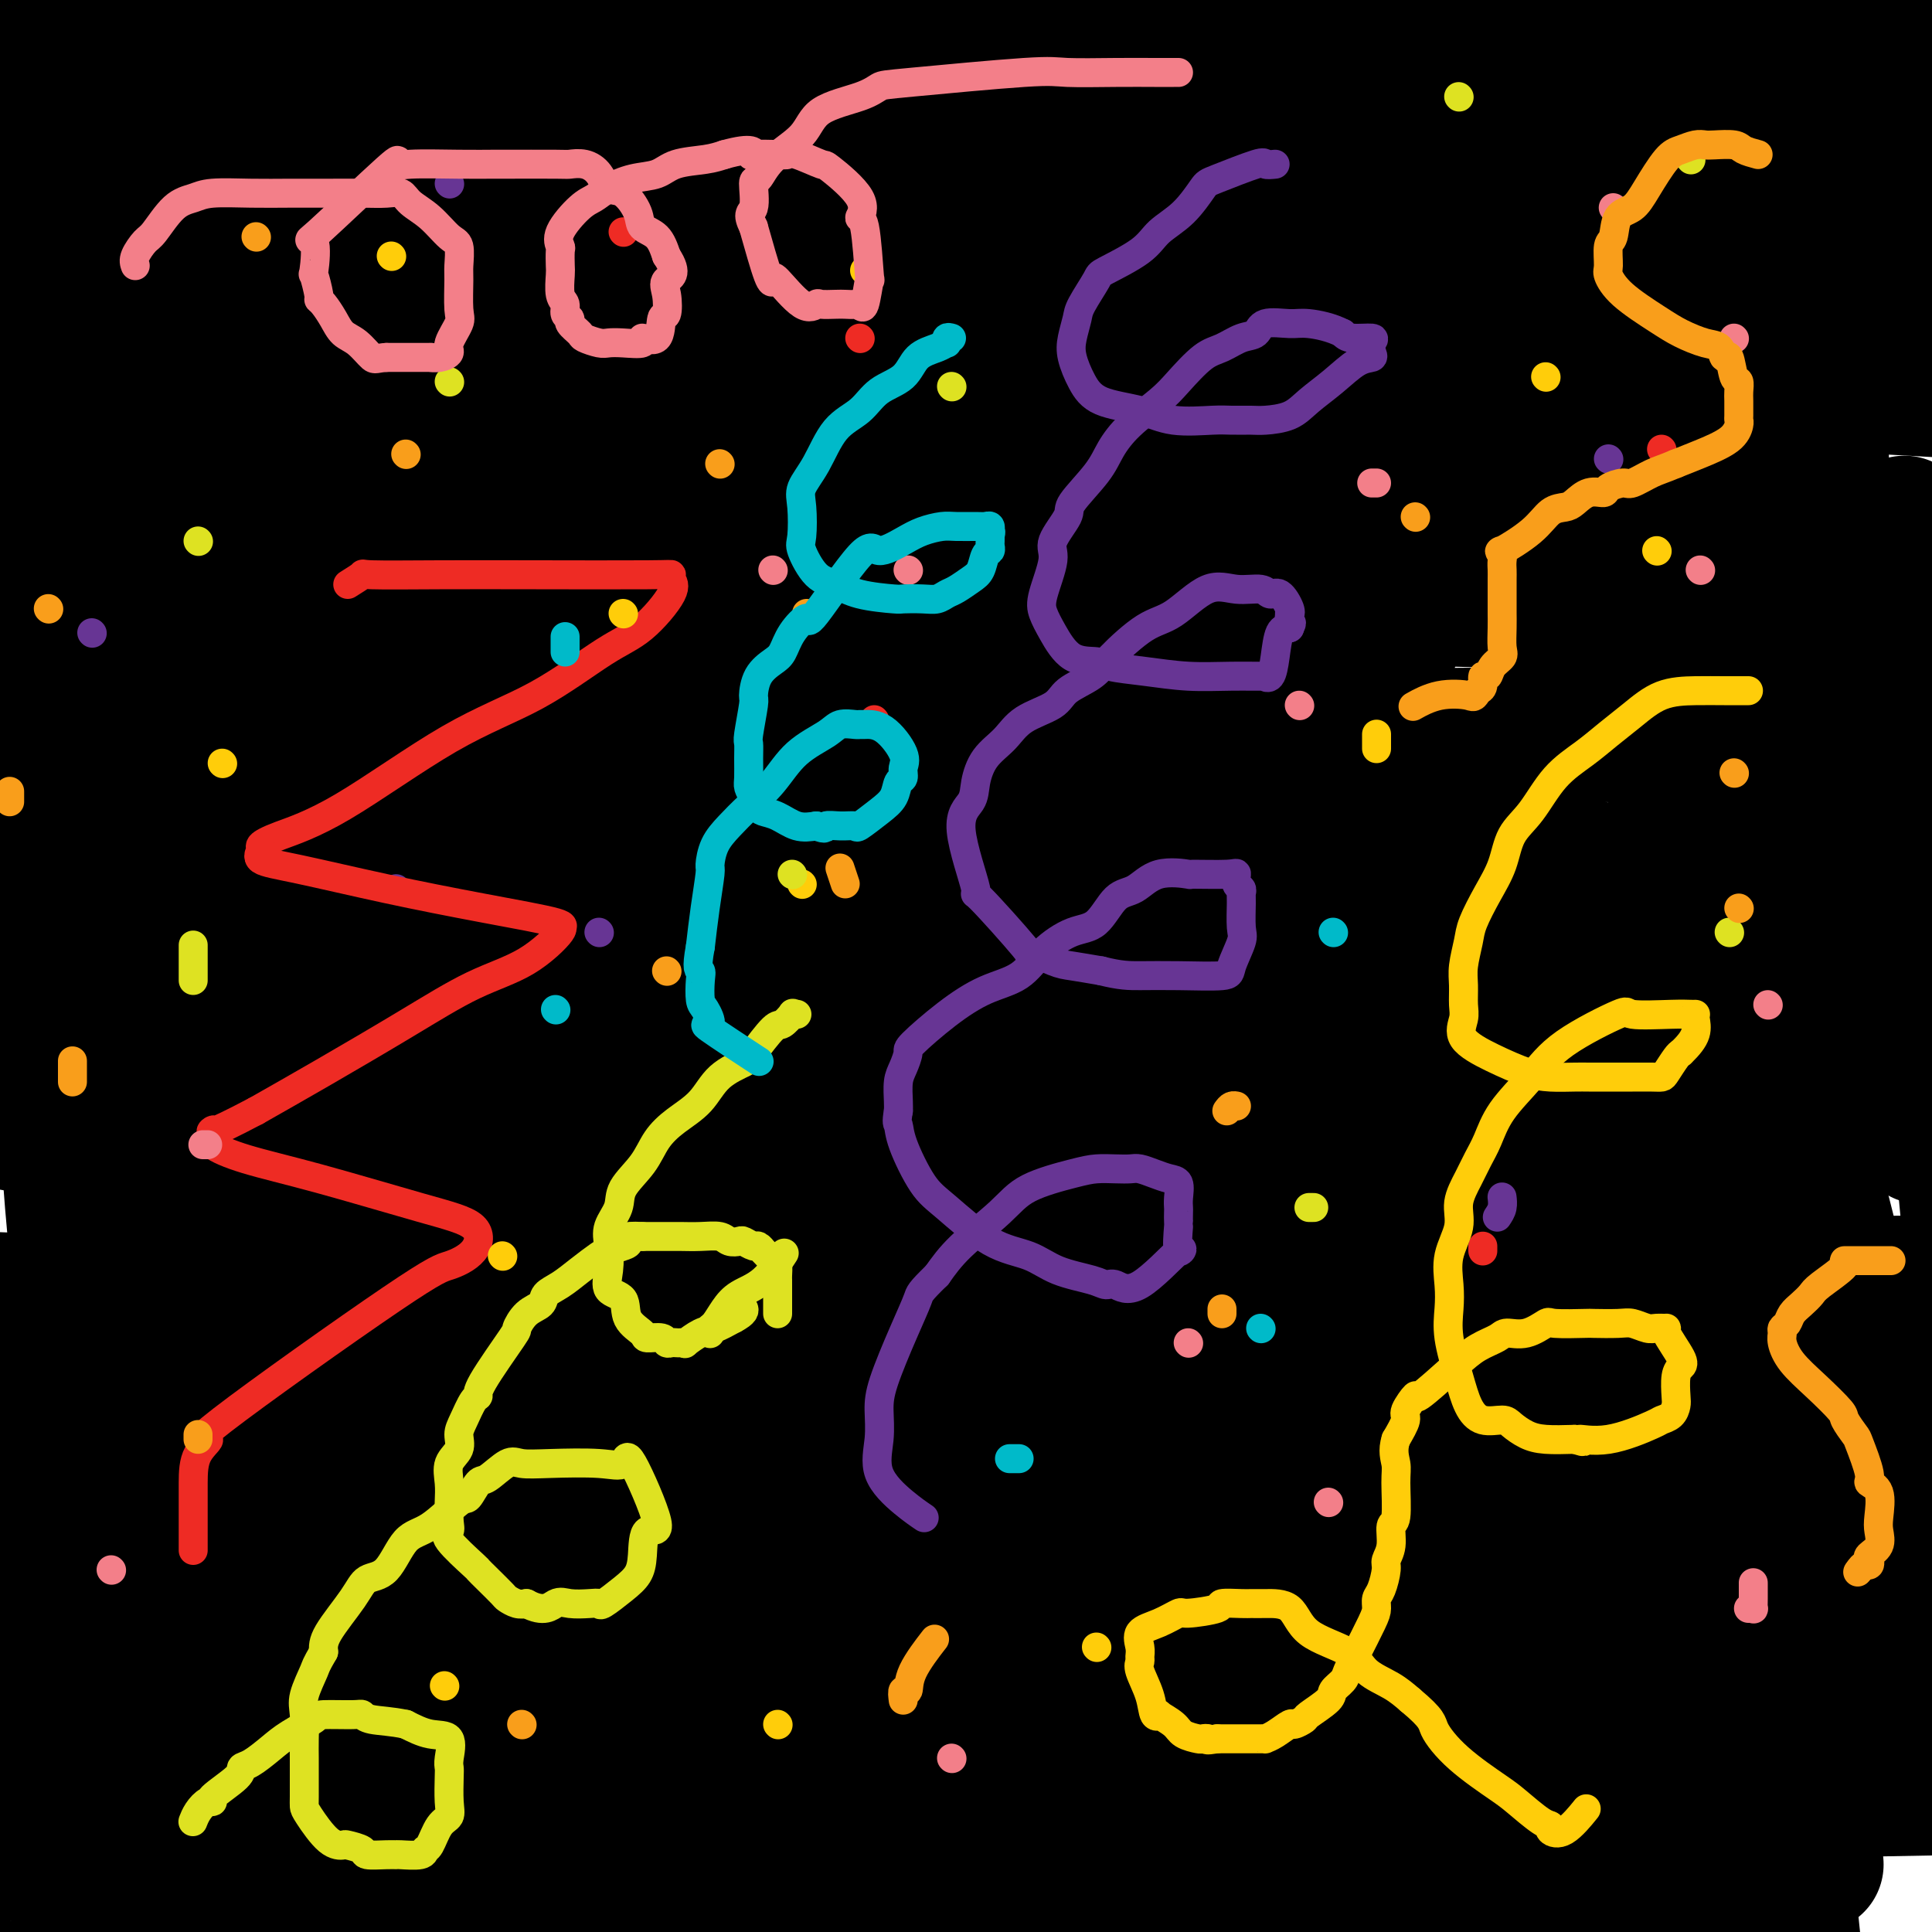 <svg viewBox='0 0 400 400' version='1.1' xmlns='http://www.w3.org/2000/svg' xmlns:xlink='http://www.w3.org/1999/xlink'><g fill='none' stroke='#000000' stroke-width='28' stroke-linecap='round' stroke-linejoin='round'><path d='M161,346c-0.125,-0.923 -0.250,-1.845 0,-2c0.250,-0.155 0.875,0.458 2,-1c1.125,-1.458 2.750,-4.988 55,-11c52.250,-6.012 155.125,-14.506 258,-23'/><path d='M310,324c19.400,-0.311 38.800,-0.622 0,0c-38.800,0.622 -135.800,2.178 -209,3c-73.200,0.822 -122.600,0.911 -172,1'/><path d='M92,327c-13.499,0.810 -26.998,1.621 0,0c26.998,-1.621 94.492,-5.672 130,-8c35.508,-2.328 39.031,-2.933 41,-3c1.969,-0.067 2.383,0.405 -19,0c-21.383,-0.405 -64.565,-1.686 -113,-6c-48.435,-4.314 -102.124,-11.661 -130,-16c-27.876,-4.339 -29.938,-5.669 -32,-7'/><path d='M24,279c-0.512,0.220 -1.024,0.440 0,0c1.024,-0.440 3.583,-1.542 63,-4c59.417,-2.458 175.690,-6.274 239,-8c63.310,-1.726 73.655,-1.363 84,-1'/><path d='M382,270c11.208,-0.661 22.417,-1.321 0,0c-22.417,1.321 -78.458,4.625 -143,5c-64.542,0.375 -137.583,-2.179 -188,-4c-50.417,-1.821 -78.208,-2.911 -106,-4'/><path d='M61,256c-19.869,0.917 -39.738,1.834 0,0c39.738,-1.834 139.081,-6.419 196,-8c56.919,-1.581 71.412,-0.157 77,0c5.588,0.157 2.270,-0.952 -16,0c-18.270,0.952 -51.492,3.964 -96,1c-44.508,-2.964 -100.302,-11.904 -130,-17c-29.698,-5.096 -33.300,-6.346 -35,-7c-1.700,-0.654 -1.497,-0.711 1,-2c2.497,-1.289 7.288,-3.809 30,-7c22.712,-3.191 63.346,-7.051 106,-10c42.654,-2.949 87.330,-4.985 123,-6c35.670,-1.015 62.335,-1.007 89,-1'/><path d='M390,199c1.363,-0.156 2.727,-0.312 0,0c-2.727,0.312 -9.543,1.090 -37,0c-27.457,-1.090 -75.553,-4.050 -119,-11c-43.447,-6.950 -82.243,-17.891 -97,-22c-14.757,-4.109 -5.473,-1.386 -1,-2c4.473,-0.614 4.137,-4.567 20,-7c15.863,-2.433 47.925,-3.347 87,-4c39.075,-0.653 85.164,-1.044 124,-1c38.836,0.044 70.418,0.522 102,1'/><path d='M293,153c15.514,2.264 31.028,4.528 0,0c-31.028,-4.528 -108.599,-15.848 -149,-22c-40.401,-6.152 -43.632,-7.138 -44,-8c-0.368,-0.862 2.128,-1.602 0,-3c-2.128,-1.398 -8.881,-3.453 26,-5c34.881,-1.547 111.394,-2.585 167,-3c55.606,-0.415 90.303,-0.208 125,0'/><path d='M318,109c16.037,1.714 32.074,3.428 0,0c-32.074,-3.428 -112.260,-11.997 -167,-21c-54.740,-9.003 -84.035,-18.440 -95,-22c-10.965,-3.560 -3.601,-1.244 0,-1c3.601,0.244 3.439,-1.584 16,-4c12.561,-2.416 37.843,-5.420 97,-7c59.157,-1.580 152.188,-1.737 209,-1c56.812,0.737 77.406,2.369 98,4'/><path d='M378,57c14.467,0.727 28.934,1.454 0,0c-28.934,-1.454 -101.268,-5.090 -169,-13c-67.732,-7.910 -130.863,-20.093 -165,-27c-34.137,-6.907 -39.279,-8.536 -42,-9c-2.721,-0.464 -3.019,0.238 1,0c4.019,-0.238 12.356,-1.414 38,-2c25.644,-0.586 68.597,-0.581 114,1c45.403,1.581 93.258,4.737 141,9c47.742,4.263 95.371,9.631 143,15'/><path d='M332,31c14.622,1.044 29.244,2.089 0,0c-29.244,-2.089 -102.356,-7.311 -161,-14c-58.644,-6.689 -102.822,-14.844 -147,-23'/><path d='M337,7c-1.174,0.138 -2.347,0.275 0,0c2.347,-0.275 8.215,-0.963 3,2c-5.215,2.963 -21.511,9.578 -51,15c-29.489,5.422 -72.170,9.652 -122,12c-49.830,2.348 -106.809,2.814 -137,3c-30.191,0.186 -33.596,0.093 -37,0'/><path d='M54,45c-10.708,-1.167 -21.417,-2.333 0,0c21.417,2.333 74.958,8.167 128,16c53.042,7.833 105.583,17.667 147,29c41.417,11.333 71.708,24.167 102,37'/><path d='M311,180c14.822,-0.624 29.643,-1.248 0,0c-29.643,1.248 -103.752,4.367 -159,6c-55.248,1.633 -91.636,1.778 -104,2c-12.364,0.222 -0.705,0.519 2,0c2.705,-0.519 -3.544,-1.856 10,0c13.544,1.856 46.880,6.904 85,13c38.120,6.096 81.025,13.240 114,22c32.975,8.760 56.020,19.137 71,25c14.980,5.863 21.893,7.213 10,11c-11.893,3.787 -42.593,10.010 -56,13c-13.407,2.990 -9.521,2.746 -55,3c-45.479,0.254 -140.323,1.007 -183,1c-42.677,-0.007 -33.185,-0.773 -29,-1c4.185,-0.227 3.065,0.085 1,0c-2.065,-0.085 -5.076,-0.567 6,0c11.076,0.567 36.238,2.184 67,6c30.762,3.816 67.123,9.832 111,20c43.877,10.168 95.268,24.489 114,30c18.732,5.511 4.804,2.211 -3,1c-7.804,-1.211 -9.484,-0.335 -26,1c-16.516,1.335 -47.870,3.129 -91,2c-43.130,-1.129 -98.037,-5.180 -143,-9c-44.963,-3.820 -79.981,-7.410 -115,-11'/><path d='M67,331c-12.881,-2.130 -25.762,-4.260 0,0c25.762,4.260 90.167,14.910 137,24c46.833,9.090 76.093,16.621 91,21c14.907,4.379 15.460,5.607 13,6c-2.460,0.393 -7.931,-0.048 -33,0c-25.069,0.048 -69.734,0.585 -121,-3c-51.266,-3.585 -109.133,-11.293 -167,-19'/><path d='M178,365c-4.870,-0.844 -9.740,-1.688 0,0c9.740,1.688 34.091,5.907 60,10c25.909,4.093 53.376,8.061 63,10c9.624,1.939 1.404,1.850 -14,2c-15.404,0.150 -37.993,0.540 -74,0c-36.007,-0.540 -85.430,-2.012 -133,-7c-47.570,-4.988 -93.285,-13.494 -139,-22'/><path d='M67,364c-12.867,-1.800 -25.733,-3.600 0,0c25.733,3.600 90.067,12.600 132,20c41.933,7.400 61.467,13.200 81,19'/><path d='M123,366c-14.472,-1.326 -28.944,-2.652 0,0c28.944,2.652 101.305,9.280 135,13c33.695,3.720 28.725,4.530 34,5c5.275,0.470 20.795,0.600 -7,0c-27.795,-0.600 -98.906,-1.931 -136,-3c-37.094,-1.069 -40.170,-1.877 -86,-11c-45.830,-9.123 -134.415,-26.562 -223,-44'/><path d='M91,316c-14.084,-0.742 -28.168,-1.485 0,0c28.168,1.485 98.589,5.197 136,8c37.411,2.803 41.812,4.696 37,5c-4.812,0.304 -18.836,-0.980 -28,-2c-9.164,-1.020 -13.467,-1.775 -46,-6c-32.533,-4.225 -93.295,-11.922 -156,-23c-62.705,-11.078 -127.352,-25.539 -192,-40'/><path d='M212,256c-12.917,-1.440 -25.833,-2.881 0,0c25.833,2.881 90.417,10.083 80,11c-10.417,0.917 -95.833,-4.452 -190,-18c-94.167,-13.548 -197.083,-35.274 -300,-57'/><path d='M141,201c-13.911,-1.327 -27.822,-2.653 0,0c27.822,2.653 97.376,9.286 130,13c32.624,3.714 28.319,4.509 28,5c-0.319,0.491 3.347,0.678 -10,0c-13.347,-0.678 -43.709,-2.221 -87,-6c-43.291,-3.779 -99.512,-9.794 -171,-22c-71.488,-12.206 -158.244,-30.603 -245,-49'/><path d='M80,150c-15.181,-1.541 -30.361,-3.082 0,0c30.361,3.082 106.265,10.787 157,18c50.735,7.213 76.302,13.936 85,16c8.698,2.064 0.527,-0.529 -2,0c-2.527,0.529 0.589,4.181 -49,0c-49.589,-4.181 -151.883,-16.195 -227,-28c-75.117,-11.805 -123.059,-23.403 -171,-35'/><path d='M35,119c-12.930,-1.618 -25.861,-3.236 0,0c25.861,3.236 90.512,11.327 138,19c47.488,7.673 77.813,14.929 89,18c11.187,3.071 3.236,1.957 -2,2c-5.236,0.043 -7.756,1.242 -29,0c-21.244,-1.242 -61.213,-4.926 -108,-12c-46.787,-7.074 -100.394,-17.537 -154,-28'/><path d='M62,91c-15.168,-0.810 -30.336,-1.620 0,0c30.336,1.620 106.178,5.671 165,11c58.822,5.329 100.626,11.936 124,16c23.374,4.064 28.318,5.583 30,6c1.682,0.417 0.100,-0.270 -15,0c-15.100,0.270 -43.719,1.496 -87,-1c-43.281,-2.496 -101.223,-8.713 -162,-19c-60.777,-10.287 -124.388,-24.643 -188,-39'/><path d='M47,65c-11.867,-0.311 -23.733,-0.622 0,0c23.733,0.622 83.067,2.178 149,5c65.933,2.822 138.467,6.911 211,11'/><path d='M304,71c15.451,2.522 30.902,5.044 0,0c-30.902,-5.044 -108.159,-17.656 -166,-29c-57.841,-11.344 -96.268,-21.422 -111,-25c-14.732,-3.578 -5.768,-0.658 0,0c5.768,0.658 8.340,-0.947 31,-2c22.660,-1.053 65.409,-1.553 111,0c45.591,1.553 94.026,5.158 143,11c48.974,5.842 98.487,13.921 148,22'/><path d='M305,57c16.289,0.267 32.578,0.533 0,0c-32.578,-0.533 -114.022,-1.867 -176,-5c-61.978,-3.133 -104.489,-8.067 -147,-13'/><path d='M26,40c-7.949,-0.854 -15.899,-1.709 0,0c15.899,1.709 55.645,5.981 108,14c52.355,8.019 117.318,19.785 144,25c26.682,5.215 15.083,3.878 15,4c-0.083,0.122 11.349,1.703 -4,2c-15.349,0.297 -57.479,-0.689 -101,-3c-43.521,-2.311 -88.435,-5.946 -131,-12c-42.565,-6.054 -82.783,-14.527 -123,-23'/><path d='M61,52c-9.797,-1.876 -19.594,-3.751 0,0c19.594,3.751 68.580,13.130 104,22c35.420,8.870 57.275,17.232 69,22c11.725,4.768 13.322,5.944 12,7c-1.322,1.056 -5.562,1.994 -14,5c-8.438,3.006 -21.074,8.082 -33,13c-11.926,4.918 -23.141,9.679 -32,17c-8.859,7.321 -15.362,17.202 -21,28c-5.638,10.798 -10.411,22.514 -14,34c-3.589,11.486 -5.995,22.743 -7,32c-1.005,9.257 -0.610,16.516 -1,22c-0.390,5.484 -1.564,9.194 -2,11c-0.436,1.806 -0.134,1.707 0,1c0.134,-0.707 0.098,-2.023 0,-1c-0.098,1.023 -0.260,4.386 0,-6c0.260,-10.386 0.942,-34.522 0,-64c-0.942,-29.478 -3.508,-64.300 -6,-90c-2.492,-25.700 -4.911,-42.280 -6,-54c-1.089,-11.720 -0.848,-18.580 -1,-21c-0.152,-2.420 -0.697,-0.401 -1,0c-0.303,0.401 -0.363,-0.815 -1,0c-0.637,0.815 -1.852,3.661 -3,5c-1.148,1.339 -2.230,1.170 -7,12c-4.770,10.830 -13.230,32.660 -22,59c-8.770,26.340 -17.852,57.192 -25,85c-7.148,27.808 -12.362,52.572 -16,70c-3.638,17.428 -5.699,27.520 -7,33c-1.301,5.480 -1.840,6.347 -2,6c-0.160,-0.347 0.060,-1.907 0,-2c-0.060,-0.093 -0.401,1.283 0,-5c0.401,-6.283 1.543,-20.224 2,-43c0.457,-22.776 0.228,-54.388 0,-86'/><path d='M27,164c-0.933,-36.080 -4.266,-58.278 -7,-77c-2.734,-18.722 -4.869,-33.966 -6,-38c-1.131,-4.034 -1.259,3.141 -2,10c-0.741,6.859 -2.097,13.401 -2,49c0.097,35.599 1.647,100.255 5,141c3.353,40.745 8.509,57.579 12,69c3.491,11.421 5.317,17.429 6,20c0.683,2.571 0.224,1.703 0,1c-0.224,-0.703 -0.214,-1.243 0,-1c0.214,0.243 0.633,1.270 1,-7c0.367,-8.270 0.683,-25.836 1,-48c0.317,-22.164 0.634,-48.928 -2,-86c-2.634,-37.072 -8.220,-84.454 -11,-105c-2.780,-20.546 -2.753,-14.255 -3,-12c-0.247,2.255 -0.767,0.475 -1,1c-0.233,0.525 -0.178,3.357 0,17c0.178,13.643 0.479,38.098 2,66c1.521,27.902 4.262,59.250 7,86c2.738,26.750 5.474,48.902 7,60c1.526,11.098 1.843,11.141 2,11c0.157,-0.141 0.155,-0.466 0,0c-0.155,0.466 -0.464,1.723 0,-4c0.464,-5.723 1.702,-18.425 -2,-43c-3.702,-24.575 -12.343,-61.021 -21,-91c-8.657,-29.979 -17.328,-53.489 -26,-77'/><path d='M0,276c-0.000,0.075 -0.000,0.150 0,0c0.000,-0.150 0.000,-0.525 0,-1c-0.000,-0.475 -0.000,-1.049 0,1c0.000,2.049 0.000,6.721 0,14c-0.000,7.279 -0.000,17.164 0,27c0.000,9.836 0.001,19.623 0,27c-0.001,7.377 -0.003,12.344 0,16c0.003,3.656 0.012,6.001 0,7c-0.012,0.999 -0.046,0.652 0,1c0.046,0.348 0.172,1.390 0,2c-0.172,0.610 -0.642,0.789 -1,1c-0.358,0.211 -0.604,0.454 0,2c0.604,1.546 2.059,4.394 3,6c0.941,1.606 1.369,1.971 14,5c12.631,3.029 37.466,8.723 64,12c26.534,3.277 54.767,4.139 83,5'/><path d='M116,395c7.933,0.770 15.866,1.540 0,0c-15.866,-1.540 -55.530,-5.391 -74,-7c-18.470,-1.609 -15.744,-0.978 -14,-1c1.744,-0.022 2.508,-0.698 8,0c5.492,0.698 15.712,2.771 49,6c33.288,3.229 89.644,7.615 146,12'/><path d='M76,392c0.255,0.002 0.510,0.003 0,0c-0.510,-0.003 -1.786,-0.011 1,0c2.786,0.011 9.635,0.041 24,0c14.365,-0.041 36.247,-0.155 87,4c50.753,4.155 130.376,12.577 210,21'/><path d='M155,391c0.002,0.177 0.003,0.354 0,0c-0.003,-0.354 -0.011,-1.239 1,-1c1.011,0.239 3.041,1.603 16,3c12.959,1.397 36.845,2.828 62,5c25.155,2.172 51.577,5.086 78,8'/><path d='M352,392c10.720,1.471 21.439,2.942 0,0c-21.439,-2.942 -75.038,-10.297 -99,-14c-23.962,-3.703 -18.289,-3.756 -17,-4c1.289,-0.244 -1.807,-0.681 6,-1c7.807,-0.319 26.516,-0.520 56,-1c29.484,-0.480 69.742,-1.240 110,-2'/><path d='M202,347c11.654,2.374 23.307,4.749 0,0c-23.307,-4.749 -81.575,-16.621 -103,-21c-21.425,-4.379 -6.007,-1.265 3,0c9.007,1.265 11.603,0.683 12,0c0.397,-0.683 -1.407,-1.465 24,-2c25.407,-0.535 78.023,-0.821 110,0c31.977,0.821 43.314,2.750 48,4c4.686,1.250 2.721,1.820 2,2c-0.721,0.180 -0.197,-0.032 -6,0c-5.803,0.032 -17.934,0.307 -41,0c-23.066,-0.307 -57.069,-1.196 -94,-5c-36.931,-3.804 -76.791,-10.524 -96,-14c-19.209,-3.476 -17.769,-3.707 -18,-4c-0.231,-0.293 -2.135,-0.646 6,0c8.135,0.646 26.309,2.292 50,4c23.691,1.708 52.900,3.479 81,7c28.100,3.521 55.090,8.793 73,13c17.910,4.207 26.741,7.348 32,10c5.259,2.652 6.946,4.814 3,7c-3.946,2.186 -13.524,4.394 -28,8c-14.476,3.606 -33.849,8.609 -56,12c-22.151,3.391 -47.079,5.171 -62,6c-14.921,0.829 -19.833,0.706 -22,1c-2.167,0.294 -1.588,1.005 0,-2c1.588,-3.005 4.185,-9.725 9,-19c4.815,-9.275 11.847,-21.105 18,-28c6.153,-6.895 11.426,-8.856 15,-10c3.574,-1.144 5.450,-1.470 7,-1c1.550,0.470 2.775,1.735 4,3'/><path d='M173,318c2.210,0.707 2.237,1.475 0,7c-2.237,5.525 -6.736,15.806 -11,24c-4.264,8.194 -8.292,14.301 -13,21c-4.708,6.699 -10.095,13.989 -12,17c-1.905,3.011 -0.326,1.742 0,1c0.326,-0.742 -0.600,-0.958 -1,-2c-0.400,-1.042 -0.273,-2.911 -4,-13c-3.727,-10.089 -11.308,-28.400 -20,-48c-8.692,-19.600 -18.495,-40.491 -32,-62c-13.505,-21.509 -30.710,-43.636 -37,-52c-6.290,-8.364 -1.664,-2.965 0,-1c1.664,1.965 0.364,0.498 0,3c-0.364,2.502 0.206,8.975 0,21c-0.206,12.025 -1.189,29.604 0,51c1.189,21.396 4.551,46.610 6,58c1.449,11.390 0.984,8.955 1,8c0.016,-0.955 0.514,-0.431 1,0c0.486,0.431 0.960,0.769 1,0c0.040,-0.769 -0.352,-2.643 0,-3c0.352,-0.357 1.450,0.805 0,-24c-1.450,-24.805 -5.448,-75.575 -10,-108c-4.552,-32.425 -9.658,-46.506 -14,-63c-4.342,-16.494 -7.919,-35.403 -11,-48c-3.081,-12.597 -5.664,-18.882 -7,-23c-1.336,-4.118 -1.424,-6.070 -1,-7c0.424,-0.930 1.361,-0.837 1,-1c-0.361,-0.163 -2.020,-0.582 4,-1c6.020,-0.418 19.720,-0.834 52,-1c32.280,-0.166 83.140,-0.083 134,0'/><path d='M200,72c61.444,-0.467 119.556,-0.133 165,0c45.444,0.133 78.222,0.067 111,0'/><path d='M284,66c14.425,0.736 28.850,1.473 0,0c-28.850,-1.473 -100.977,-5.154 -156,-10c-55.023,-4.846 -92.944,-10.857 -111,-13c-18.056,-2.143 -16.247,-0.416 1,-1c17.247,-0.584 49.931,-3.477 64,-5c14.069,-1.523 9.521,-1.676 47,-3c37.479,-1.324 116.984,-3.819 149,-5c32.016,-1.181 16.541,-1.049 11,-1c-5.541,0.049 -1.149,0.015 0,0c1.149,-0.015 -0.946,-0.010 -2,0c-1.054,0.010 -1.068,0.026 -6,0c-4.932,-0.026 -14.781,-0.095 -29,0c-14.219,0.095 -32.809,0.354 -48,0c-15.191,-0.354 -26.984,-1.321 -30,-2c-3.016,-0.679 2.744,-1.072 0,-1c-2.744,0.072 -13.993,0.607 5,0c18.993,-0.607 68.229,-2.356 93,-3c24.771,-0.644 25.077,-0.184 48,0c22.923,0.184 68.461,0.092 114,0'/><path d='M393,15c7.244,0.671 14.488,1.342 0,0c-14.488,-1.342 -50.709,-4.697 -77,-7c-26.291,-2.303 -42.653,-3.553 -49,-4c-6.347,-0.447 -2.679,-0.092 0,0c2.679,0.092 4.367,-0.078 9,0c4.633,0.078 12.209,0.406 34,0c21.791,-0.406 57.797,-1.544 76,-2c18.203,-0.456 18.601,-0.228 19,0'/><path d='M378,0c4.197,-0.135 8.395,-0.270 0,0c-8.395,0.270 -29.382,0.946 -40,1c-10.618,0.054 -10.867,-0.513 -10,0c0.867,0.513 2.851,2.107 8,3c5.149,0.893 13.463,1.087 20,2c6.537,0.913 11.296,2.547 31,6c19.704,3.453 54.352,8.727 89,14'/><path d='M298,35c10.208,0.141 20.417,0.282 0,0c-20.417,-0.282 -71.458,-0.987 -105,0c-33.542,0.987 -49.583,3.666 -60,6c-10.417,2.334 -15.210,4.324 -17,5c-1.790,0.676 -0.578,0.037 0,0c0.578,-0.037 0.521,0.527 0,1c-0.521,0.473 -1.506,0.854 -2,1c-0.494,0.146 -0.495,0.056 -1,1c-0.505,0.944 -1.513,2.921 -2,4c-0.487,1.079 -0.453,1.258 -2,5c-1.547,3.742 -4.674,11.046 -8,21c-3.326,9.954 -6.852,22.559 -9,35c-2.148,12.441 -2.920,24.720 -4,34c-1.080,9.280 -2.469,15.562 -3,20c-0.531,4.438 -0.203,7.032 -1,7c-0.797,-0.032 -2.719,-2.689 -4,-6c-1.281,-3.311 -1.922,-7.276 -14,-30c-12.078,-22.724 -35.594,-64.207 -52,-91c-16.406,-26.793 -25.703,-38.897 -35,-51'/><path d='M6,80c-0.883,-2.551 -1.765,-5.103 0,0c1.765,5.103 6.179,17.859 8,23c1.821,5.141 1.051,2.665 1,2c-0.051,-0.665 0.619,0.479 1,0c0.381,-0.479 0.473,-2.582 0,-9c-0.473,-6.418 -1.512,-17.151 -4,-31c-2.488,-13.849 -6.425,-30.814 -10,-43c-3.575,-12.186 -6.787,-19.593 -10,-27'/><path d='M23,249c-4.337,4.842 -8.674,9.683 0,0c8.674,-9.683 30.357,-33.891 50,-62c19.643,-28.109 37.244,-60.118 53,-86c15.756,-25.882 29.666,-45.635 35,-53c5.334,-7.365 2.093,-2.341 1,0c-1.093,2.341 -0.036,2.000 0,1c0.036,-1.000 -0.948,-2.657 0,8c0.948,10.657 3.827,33.630 7,61c3.173,27.370 6.639,59.137 11,85c4.361,25.863 9.616,45.822 13,60c3.384,14.178 4.895,22.575 6,26c1.105,3.425 1.803,1.879 2,1c0.197,-0.879 -0.106,-1.089 1,-4c1.106,-2.911 3.620,-8.521 8,-33c4.380,-24.479 10.625,-67.827 14,-90c3.375,-22.173 3.879,-23.172 4,-24c0.121,-0.828 -0.140,-1.486 0,-1c0.140,0.486 0.682,2.115 1,2c0.318,-0.115 0.411,-1.973 2,6c1.589,7.973 4.674,25.777 8,48c3.326,22.223 6.894,48.863 11,73c4.106,24.137 8.750,45.770 12,61c3.250,15.230 5.106,24.056 6,28c0.894,3.944 0.827,3.006 1,1c0.173,-2.006 0.585,-5.078 2,-15c1.415,-9.922 3.833,-26.692 5,-47c1.167,-20.308 1.084,-44.154 1,-68'/><path d='M277,227c0.144,-16.793 0.005,-24.774 0,-30c-0.005,-5.226 0.123,-7.697 0,-9c-0.123,-1.303 -0.496,-1.438 0,0c0.496,1.438 1.862,4.449 2,5c0.138,0.551 -0.953,-1.357 1,10c1.953,11.357 6.949,35.981 12,63c5.051,27.019 10.157,56.434 15,80c4.843,23.566 9.421,41.283 14,59'/><path d='M324,387c-0.255,10.787 -0.511,21.574 0,0c0.511,-21.574 1.788,-75.509 1,-108c-0.788,-32.491 -3.642,-43.538 -5,-54c-1.358,-10.462 -1.219,-20.340 -1,-26c0.219,-5.660 0.520,-7.103 1,-6c0.480,1.103 1.140,4.751 1,3c-0.140,-1.751 -1.079,-8.902 1,6c2.079,14.902 7.175,51.858 14,91c6.825,39.142 15.379,80.469 20,102c4.621,21.531 5.311,23.265 6,25'/><path d='M367,333c0.422,6.563 0.844,13.125 0,0c-0.844,-13.125 -2.955,-45.938 -5,-67c-2.045,-21.062 -4.025,-30.374 -5,-37c-0.975,-6.626 -0.946,-10.565 -1,-12c-0.054,-1.435 -0.190,-0.364 0,1c0.190,1.364 0.705,3.021 0,2c-0.705,-1.021 -2.630,-4.720 0,28c2.630,32.720 9.815,101.860 17,171'/><path d='M375,377c0.851,7.814 1.702,15.629 0,0c-1.702,-15.629 -5.957,-54.701 -11,-86c-5.043,-31.299 -10.874,-54.824 -14,-76c-3.126,-21.176 -3.548,-40.004 -3,-52c0.548,-11.996 2.067,-17.159 3,-19c0.933,-1.841 1.280,-0.361 1,-1c-0.280,-0.639 -1.189,-3.398 0,2c1.189,5.398 4.474,18.953 10,41c5.526,22.047 13.293,52.585 21,83c7.707,30.415 15.353,60.708 23,91'/><path d='M397,228c0.648,6.305 1.296,12.610 0,0c-1.296,-12.610 -4.537,-44.136 -6,-64c-1.463,-19.864 -1.149,-28.066 0,-36c1.149,-7.934 3.133,-15.601 4,-17c0.867,-1.399 0.618,3.469 0,1c-0.618,-2.469 -1.605,-12.277 1,16c2.605,28.277 8.803,94.638 15,161'/><path d='M382,168c0.430,4.861 0.860,9.722 0,0c-0.860,-9.722 -3.009,-34.028 -4,-50c-0.991,-15.972 -0.825,-23.611 -1,-25c-0.175,-1.389 -0.692,3.473 0,-6c0.692,-9.473 2.592,-33.280 -1,2c-3.592,35.280 -12.675,129.648 -16,169c-3.325,39.352 -0.891,23.689 0,21c0.891,-2.689 0.238,7.595 0,11c-0.238,3.405 -0.062,-0.069 0,-1c0.062,-0.931 0.010,0.682 0,-8c-0.010,-8.682 0.021,-27.660 0,-46c-0.021,-18.340 -0.096,-36.041 0,-55c0.096,-18.959 0.363,-39.176 1,-52c0.637,-12.824 1.646,-18.256 2,-20c0.354,-1.744 0.055,0.200 0,5c-0.055,4.800 0.135,12.458 0,31c-0.135,18.542 -0.594,47.970 -4,73c-3.406,25.030 -9.757,45.663 -15,61c-5.243,15.337 -9.376,25.379 -11,29c-1.624,3.621 -0.738,0.820 -1,0c-0.262,-0.820 -1.670,0.342 -3,0c-1.330,-0.342 -2.580,-2.188 -5,-4c-2.420,-1.812 -6.009,-3.589 -15,-8c-8.991,-4.411 -23.382,-11.457 -39,-18c-15.618,-6.543 -32.462,-12.584 -49,-17c-16.538,-4.416 -32.769,-7.208 -49,-10'/><path d='M172,250c-13.989,-2.670 -24.461,-4.343 -30,-5c-5.539,-0.657 -6.144,-0.296 -6,-1c0.144,-0.704 1.036,-2.471 1,-3c-0.036,-0.529 -1.001,0.181 1,-1c2.001,-1.181 6.967,-4.254 15,-8c8.033,-3.746 19.134,-8.164 29,-11c9.866,-2.836 18.497,-4.088 24,-5c5.503,-0.912 7.876,-1.483 7,-1c-0.876,0.483 -5.002,2.020 -10,4c-4.998,1.980 -10.869,4.402 -17,6c-6.131,1.598 -12.523,2.371 -17,3c-4.477,0.629 -7.038,1.115 -8,1c-0.962,-0.115 -0.324,-0.829 2,-1c2.324,-0.171 6.333,0.201 9,0c2.667,-0.201 3.991,-0.975 9,-2c5.009,-1.025 13.702,-2.299 20,-3c6.298,-0.701 10.200,-0.827 12,-1c1.800,-0.173 1.498,-0.391 0,1c-1.498,1.391 -4.191,4.393 -6,7c-1.809,2.607 -2.734,4.821 -3,7c-0.266,2.179 0.129,4.324 0,8c-0.129,3.676 -0.780,8.883 0,14c0.780,5.117 2.993,10.145 6,14c3.007,3.855 6.810,6.538 9,8c2.190,1.462 2.769,1.703 3,2c0.231,0.297 0.116,0.648 0,1'/><path d='M222,284c-0.441,1.702 -7.543,0.455 -14,0c-6.457,-0.455 -12.268,-0.120 -15,0c-2.732,0.120 -2.383,0.025 -2,0c0.383,-0.025 0.801,0.021 2,0c1.199,-0.021 3.179,-0.109 11,-1c7.821,-0.891 21.483,-2.586 36,-4c14.517,-1.414 29.890,-2.546 39,-3c9.110,-0.454 11.959,-0.231 13,0c1.041,0.231 0.274,0.470 1,0c0.726,-0.470 2.945,-1.649 0,1c-2.945,2.649 -11.052,9.126 -17,12c-5.948,2.874 -9.735,2.146 -14,3c-4.265,0.854 -9.008,3.291 -15,5c-5.992,1.709 -13.234,2.692 -20,5c-6.766,2.308 -13.058,5.942 -19,9c-5.942,3.058 -11.535,5.539 -14,7c-2.465,1.461 -1.802,1.902 -5,4c-3.198,2.098 -10.259,5.853 -14,8c-3.741,2.147 -4.163,2.685 -6,4c-1.837,1.315 -5.088,3.406 -9,4c-3.912,0.594 -8.484,-0.310 -13,0c-4.516,0.310 -8.976,1.833 -13,3c-4.024,1.167 -7.613,1.977 -10,3c-2.387,1.023 -3.574,2.259 -4,3c-0.426,0.741 -0.091,0.986 0,1c0.091,0.014 -0.061,-0.203 0,0c0.061,0.203 0.336,0.828 0,1c-0.336,0.172 -1.283,-0.107 -2,0c-0.717,0.107 -1.205,0.602 -2,1c-0.795,0.398 -1.898,0.699 -3,1'/><path d='M113,351c-3.690,1.552 -2.414,0.431 -3,0c-0.586,-0.431 -3.034,-0.172 -5,0c-1.966,0.172 -3.449,0.258 -5,0c-1.551,-0.258 -3.171,-0.860 -7,0c-3.829,0.860 -9.868,3.183 -13,5c-3.132,1.817 -3.359,3.128 -4,4c-0.641,0.872 -1.696,1.305 -2,2c-0.304,0.695 0.145,1.651 0,2c-0.145,0.349 -0.882,0.090 -1,0c-0.118,-0.090 0.382,-0.012 0,0c-0.382,0.012 -1.648,-0.043 -2,0c-0.352,0.043 0.209,0.182 0,0c-0.209,-0.182 -1.187,-0.686 -6,-1c-4.813,-0.314 -13.460,-0.440 -19,0c-5.540,0.440 -7.971,1.445 -10,3c-2.029,1.555 -3.655,3.659 -5,5c-1.345,1.341 -2.407,1.918 -3,2c-0.593,0.082 -0.715,-0.332 -1,0c-0.285,0.332 -0.732,1.412 -1,2c-0.268,0.588 -0.358,0.686 -1,1c-0.642,0.314 -1.836,0.843 -3,1c-1.164,0.157 -2.299,-0.060 -4,0c-1.701,0.060 -3.967,0.397 -5,1c-1.033,0.603 -0.834,1.471 -1,2c-0.166,0.529 -0.699,0.719 -1,1c-0.301,0.281 -0.372,0.652 -1,1c-0.628,0.348 -1.814,0.674 -3,1'/><path d='M7,383c-2.866,1.449 -0.530,1.072 0,1c0.530,-0.072 -0.744,0.163 -1,1c-0.256,0.837 0.508,2.278 1,3c0.492,0.722 0.714,0.724 2,1c1.286,0.276 3.637,0.824 5,1c1.363,0.176 1.737,-0.021 4,1c2.263,1.021 6.414,3.261 12,4c5.586,0.739 12.605,-0.023 17,1c4.395,1.023 6.164,3.832 35,3c28.836,-0.832 84.738,-5.306 118,-9c33.262,-3.694 43.882,-6.609 68,-13c24.118,-6.391 61.733,-16.260 83,-22c21.267,-5.740 26.187,-7.353 32,-9c5.813,-1.647 12.518,-3.328 16,-4c3.482,-0.672 3.741,-0.336 4,0'/><path d='M393,180c2.349,7.017 4.698,14.034 0,0c-4.698,-14.034 -16.443,-49.121 -22,-68c-5.557,-18.879 -4.927,-21.552 -5,-25c-0.073,-3.448 -0.850,-7.671 -1,-8c-0.150,-0.329 0.328,3.234 1,6c0.672,2.766 1.538,4.733 3,11c1.462,6.267 3.519,16.832 5,28c1.481,11.168 2.387,22.938 3,34c0.613,11.062 0.933,21.416 1,29c0.067,7.584 -0.118,12.400 -1,16c-0.882,3.600 -2.461,5.986 -3,7c-0.539,1.014 -0.040,0.658 -1,1c-0.960,0.342 -3.381,1.382 -4,2c-0.619,0.618 0.563,0.813 -1,2c-1.563,1.187 -5.871,3.365 -10,6c-4.129,2.635 -8.079,5.728 -11,8c-2.921,2.272 -4.813,3.722 -7,5c-2.187,1.278 -4.669,2.382 -6,3c-1.331,0.618 -1.512,0.749 -2,1c-0.488,0.251 -1.284,0.623 -3,-1c-1.716,-1.623 -4.352,-5.242 -8,-10c-3.648,-4.758 -8.308,-10.657 -14,-17c-5.692,-6.343 -12.417,-13.131 -18,-19c-5.583,-5.869 -10.024,-10.820 -13,-15c-2.976,-4.180 -4.488,-7.590 -6,-11'/><path d='M270,165c-9.298,-13.370 -3.042,-10.796 0,-13c3.042,-2.204 2.871,-9.186 6,-16c3.129,-6.814 9.558,-13.460 13,-17c3.442,-3.540 3.896,-3.974 4,-4c0.104,-0.026 -0.144,0.358 0,1c0.144,0.642 0.678,1.544 0,4c-0.678,2.456 -2.568,6.466 -8,22c-5.432,15.534 -14.407,42.590 -24,69c-9.593,26.410 -19.804,52.173 -25,65c-5.196,12.827 -5.378,12.720 -6,13c-0.622,0.280 -1.685,0.949 -2,2c-0.315,1.051 0.118,2.485 0,3c-0.118,0.515 -0.788,0.109 -1,0c-0.212,-0.109 0.034,0.077 0,0c-0.034,-0.077 -0.347,-0.418 0,-5c0.347,-4.582 1.355,-13.407 2,-28c0.645,-14.593 0.927,-34.956 1,-50c0.073,-15.044 -0.063,-24.769 1,-32c1.063,-7.231 3.326,-11.968 4,-14c0.674,-2.032 -0.242,-1.359 -3,6c-2.758,7.359 -7.358,21.406 -13,33c-5.642,11.594 -12.327,20.737 -19,30c-6.673,9.263 -13.335,18.647 -18,25c-4.665,6.353 -7.332,9.677 -10,13'/><path d='M172,272c-7.975,11.422 -4.413,5.977 -3,4c1.413,-1.977 0.677,-0.484 0,0c-0.677,0.484 -1.295,-0.039 0,-3c1.295,-2.961 4.505,-8.361 9,-17c4.495,-8.639 10.277,-20.519 18,-34c7.723,-13.481 17.389,-28.563 23,-34c5.611,-5.437 7.168,-1.229 10,-3c2.832,-1.771 6.938,-9.520 5,-1c-1.938,8.520 -9.922,33.308 -14,45c-4.078,11.692 -4.251,10.288 -9,16c-4.749,5.712 -14.073,18.539 -21,27c-6.927,8.461 -11.456,12.556 -16,17c-4.544,4.444 -9.101,9.236 -13,13c-3.899,3.764 -7.139,6.501 -11,9c-3.861,2.499 -8.342,4.761 -12,7c-3.658,2.239 -6.493,4.453 -9,6c-2.507,1.547 -4.686,2.425 -7,4c-2.314,1.575 -4.764,3.848 -7,5c-2.236,1.152 -4.259,1.183 -9,2c-4.741,0.817 -12.199,2.420 -17,3c-4.801,0.580 -6.945,0.137 -9,0c-2.055,-0.137 -4.020,0.032 -6,0c-1.980,-0.032 -3.975,-0.265 -6,-2c-2.025,-1.735 -4.081,-4.970 -7,-9c-2.919,-4.030 -6.700,-8.853 -10,-20c-3.300,-11.147 -6.119,-28.616 -11,-48c-4.881,-19.384 -11.823,-40.681 -18,-58c-6.177,-17.319 -11.588,-30.659 -17,-44'/><path d='M5,157c-7.333,-19.833 -8.167,-18.417 -9,-17'/><path d='M-1,282c-0.395,-1.229 -0.789,-2.458 0,0c0.789,2.458 2.763,8.603 4,12c1.237,3.397 1.739,4.046 2,4c0.261,-0.046 0.281,-0.786 1,0c0.719,0.786 2.137,3.097 3,4c0.863,0.903 1.171,0.399 2,1c0.829,0.601 2.179,2.306 4,3c1.821,0.694 4.114,0.377 7,1c2.886,0.623 6.365,2.187 9,3c2.635,0.813 4.426,0.875 5,1c0.574,0.125 -0.069,0.313 0,0c0.069,-0.313 0.850,-1.128 0,0c-0.850,1.128 -3.330,4.200 -5,6c-1.670,1.800 -2.528,2.329 -3,3c-0.472,0.671 -0.557,1.486 -1,2c-0.443,0.514 -1.244,0.729 -2,1c-0.756,0.271 -1.469,0.599 -2,1c-0.531,0.401 -0.881,0.876 -1,1c-0.119,0.124 -0.007,-0.104 0,0c0.007,0.104 -0.092,0.539 0,1c0.092,0.461 0.376,0.950 0,1c-0.376,0.050 -1.411,-0.337 -2,0c-0.589,0.337 -0.731,1.399 -1,2c-0.269,0.601 -0.663,0.741 -1,1c-0.337,0.259 -0.615,0.639 -1,1c-0.385,0.361 -0.876,0.705 -1,1c-0.124,0.295 0.121,0.541 0,1c-0.121,0.459 -0.606,1.131 -1,2c-0.394,0.869 -0.697,1.934 -1,3'/><path d='M14,338c-3.400,4.585 -0.901,2.549 0,2c0.901,-0.549 0.203,0.389 0,1c-0.203,0.611 0.090,0.896 0,1c-0.090,0.104 -0.563,0.028 -1,0c-0.437,-0.028 -0.839,-0.008 -1,0c-0.161,0.008 -0.080,0.004 0,0'/></g>
<g fill='none' stroke='#673594' stroke-width='6' stroke-linecap='round' stroke-linejoin='round'><path d='M264,34c-0.843,0.084 -1.687,0.168 -2,0c-0.313,-0.168 -0.097,-0.587 -2,0c-1.903,0.587 -5.926,2.179 -8,3c-2.074,0.821 -2.199,0.872 -3,2c-0.801,1.128 -2.278,3.335 -4,5c-1.722,1.665 -3.687,2.789 -5,4c-1.313,1.211 -1.973,2.511 -4,4c-2.027,1.489 -5.422,3.168 -7,4c-1.578,0.832 -1.338,0.819 -2,2c-0.662,1.181 -2.225,3.557 -3,5c-0.775,1.443 -0.763,1.952 -1,3c-0.237,1.048 -0.722,2.637 -1,4c-0.278,1.363 -0.350,2.502 0,4c0.350,1.498 1.122,3.354 2,5c0.878,1.646 1.861,3.082 4,4c2.139,0.918 5.434,1.318 8,2c2.566,0.682 4.404,1.647 7,2c2.596,0.353 5.951,0.093 8,0c2.049,-0.093 2.791,-0.019 4,0c1.209,0.019 2.885,-0.016 4,0c1.115,0.016 1.670,0.085 3,0c1.330,-0.085 3.436,-0.323 5,-1c1.564,-0.677 2.587,-1.791 4,-3c1.413,-1.209 3.215,-2.513 5,-4c1.785,-1.487 3.554,-3.159 5,-4c1.446,-0.841 2.570,-0.852 3,-1c0.430,-0.148 0.165,-0.435 0,-1c-0.165,-0.565 -0.230,-1.409 0,-2c0.230,-0.591 0.754,-0.928 0,-1c-0.754,-0.072 -2.787,0.122 -4,0c-1.213,-0.122 -1.607,-0.561 -2,-1'/><path d='M278,69c-2.346,-1.235 -5.211,-1.821 -7,-2c-1.789,-0.179 -2.502,0.050 -4,0c-1.498,-0.050 -3.781,-0.378 -5,0c-1.219,0.378 -1.372,1.462 -2,2c-0.628,0.538 -1.730,0.530 -3,1c-1.270,0.470 -2.710,1.419 -4,2c-1.290,0.581 -2.432,0.794 -4,2c-1.568,1.206 -3.561,3.404 -5,5c-1.439,1.596 -2.324,2.588 -4,4c-1.676,1.412 -4.145,3.243 -6,5c-1.855,1.757 -3.097,3.440 -4,5c-0.903,1.560 -1.466,2.998 -3,5c-1.534,2.002 -4.040,4.570 -5,6c-0.960,1.430 -0.374,1.723 -1,3c-0.626,1.277 -2.464,3.540 -3,5c-0.536,1.460 0.231,2.118 0,4c-0.231,1.882 -1.460,4.987 -2,7c-0.540,2.013 -0.391,2.935 0,4c0.391,1.065 1.024,2.274 2,4c0.976,1.726 2.295,3.969 4,5c1.705,1.031 3.797,0.851 5,1c1.203,0.149 1.518,0.629 3,1c1.482,0.371 4.130,0.635 7,1c2.870,0.365 5.963,0.833 9,1c3.037,0.167 6.018,0.035 9,0c2.982,-0.035 5.964,0.029 7,0c1.036,-0.029 0.126,-0.151 0,0c-0.126,0.151 0.533,0.577 1,0c0.467,-0.577 0.741,-2.155 1,-4c0.259,-1.845 0.503,-3.956 1,-5c0.497,-1.044 1.249,-1.022 2,-1'/><path d='M267,130c0.772,-1.651 0.201,-0.780 0,-1c-0.201,-0.220 -0.032,-1.532 0,-2c0.032,-0.468 -0.072,-0.091 0,0c0.072,0.091 0.320,-0.104 0,-1c-0.320,-0.896 -1.209,-2.493 -2,-3c-0.791,-0.507 -1.484,0.078 -2,0c-0.516,-0.078 -0.855,-0.817 -2,-1c-1.145,-0.183 -3.097,0.191 -5,0c-1.903,-0.191 -3.756,-0.946 -6,0c-2.244,0.946 -4.877,3.593 -7,5c-2.123,1.407 -3.734,1.573 -6,3c-2.266,1.427 -5.187,4.113 -7,6c-1.813,1.887 -2.518,2.973 -4,4c-1.482,1.027 -3.741,1.995 -5,3c-1.259,1.005 -1.518,2.046 -3,3c-1.482,0.954 -4.188,1.819 -6,3c-1.812,1.181 -2.731,2.677 -4,4c-1.269,1.323 -2.888,2.474 -4,4c-1.112,1.526 -1.719,3.429 -2,5c-0.281,1.571 -0.237,2.812 -1,4c-0.763,1.188 -2.332,2.323 -2,6c0.332,3.677 2.564,9.896 3,12c0.436,2.104 -0.924,0.094 1,2c1.924,1.906 7.132,7.729 9,10c1.868,2.271 0.398,0.990 1,1c0.602,0.010 3.278,1.310 5,2c1.722,0.690 2.492,0.768 4,1c1.508,0.232 3.754,0.616 6,1'/><path d='M228,201c3.942,1.003 5.796,1.012 8,1c2.204,-0.012 4.759,-0.045 8,0c3.241,0.045 7.170,0.167 9,0c1.830,-0.167 1.562,-0.622 2,-2c0.438,-1.378 1.583,-3.679 2,-5c0.417,-1.321 0.108,-1.662 0,-3c-0.108,-1.338 -0.015,-3.672 0,-5c0.015,-1.328 -0.049,-1.648 0,-2c0.049,-0.352 0.211,-0.736 0,-1c-0.211,-0.264 -0.794,-0.410 -1,-1c-0.206,-0.590 -0.035,-1.625 0,-2c0.035,-0.375 -0.065,-0.090 -2,0c-1.935,0.090 -5.704,-0.015 -7,0c-1.296,0.015 -0.120,0.151 -1,0c-0.880,-0.151 -3.815,-0.590 -6,0c-2.185,0.590 -3.620,2.207 -5,3c-1.380,0.793 -2.705,0.761 -4,2c-1.295,1.239 -2.560,3.747 -4,5c-1.440,1.253 -3.057,1.249 -5,2c-1.943,0.751 -4.213,2.257 -6,4c-1.787,1.743 -3.091,3.722 -5,5c-1.909,1.278 -4.423,1.854 -7,3c-2.577,1.146 -5.216,2.861 -8,5c-2.784,2.139 -5.713,4.702 -7,6c-1.287,1.298 -0.933,1.331 -1,2c-0.067,0.669 -0.554,1.973 -1,3c-0.446,1.027 -0.851,1.776 -1,3c-0.149,1.224 -0.043,2.921 0,4c0.043,1.079 0.021,1.539 0,2'/><path d='M186,230c-0.473,2.718 -0.156,2.514 0,3c0.156,0.486 0.151,1.662 1,4c0.849,2.338 2.552,5.837 4,8c1.448,2.163 2.643,2.988 5,5c2.357,2.012 5.878,5.209 9,7c3.122,1.791 5.846,2.177 8,3c2.154,0.823 3.737,2.084 6,3c2.263,0.916 5.207,1.486 7,2c1.793,0.514 2.434,0.973 3,1c0.566,0.027 1.055,-0.379 2,0c0.945,0.379 2.344,1.543 5,0c2.656,-1.543 6.568,-5.793 8,-7c1.432,-1.207 0.384,0.631 0,0c-0.384,-0.631 -0.103,-3.729 0,-5c0.103,-1.271 0.029,-0.715 0,-1c-0.029,-0.285 -0.013,-1.410 0,-2c0.013,-0.590 0.023,-0.644 0,-1c-0.023,-0.356 -0.079,-1.013 0,-2c0.079,-0.987 0.293,-2.303 0,-3c-0.293,-0.697 -1.092,-0.775 -2,-1c-0.908,-0.225 -1.926,-0.597 -3,-1c-1.074,-0.403 -2.204,-0.838 -3,-1c-0.796,-0.162 -1.259,-0.050 -2,0c-0.741,0.050 -1.762,0.037 -3,0c-1.238,-0.037 -2.694,-0.097 -4,0c-1.306,0.097 -2.463,0.352 -5,1c-2.537,0.648 -6.453,1.689 -9,3c-2.547,1.311 -3.724,2.891 -6,5c-2.276,2.109 -5.650,4.745 -8,7c-2.350,2.255 -3.675,4.127 -5,6'/><path d='M194,264c-3.724,3.634 -3.533,3.719 -4,5c-0.467,1.281 -1.593,3.758 -3,7c-1.407,3.242 -3.094,7.249 -4,10c-0.906,2.751 -1.030,4.247 -1,6c0.030,1.753 0.215,3.762 0,6c-0.215,2.238 -0.831,4.703 0,7c0.831,2.297 3.108,4.426 5,6c1.892,1.574 3.398,2.593 4,3c0.602,0.407 0.301,0.204 0,0'/><path d='M310,252c0.422,-0.622 0.844,-1.244 1,-2c0.156,-0.756 0.044,-1.644 0,-2c-0.044,-0.356 -0.022,-0.178 0,0'/><path d='M333,95c0.000,0.000 0.100,0.100 0.1,0.1'/><path d='M93,38c0.000,0.000 0.100,0.100 0.1,0.1'/><path d='M19,131c0.000,0.000 0.100,0.100 0.1,0.1'/><path d='M82,184c0.000,0.000 0.100,0.100 0.1,0.1'/><path d='M124,193c0.000,0.000 0.100,0.100 0.1,0.1'/></g>
<g fill='none' stroke='#EE2B24' stroke-width='6' stroke-linecap='round' stroke-linejoin='round'><path d='M72,121c1.351,-0.845 2.702,-1.690 3,-2c0.298,-0.310 -0.456,-0.084 2,0c2.456,0.084 8.121,0.025 14,0c5.879,-0.025 11.972,-0.016 20,0c8.028,0.016 17.990,0.038 23,0c5.010,-0.038 5.068,-0.136 5,0c-0.068,0.136 -0.261,0.506 0,1c0.261,0.494 0.975,1.113 0,3c-0.975,1.887 -3.638,5.043 -6,7c-2.362,1.957 -4.424,2.716 -8,5c-3.576,2.284 -8.665,6.093 -14,9c-5.335,2.907 -10.917,4.910 -18,9c-7.083,4.090 -15.668,10.265 -22,14c-6.332,3.735 -10.412,5.030 -13,6c-2.588,0.970 -3.682,1.617 -4,2c-0.318,0.383 0.142,0.504 0,1c-0.142,0.496 -0.887,1.369 0,2c0.887,0.631 3.406,1.021 8,2c4.594,0.979 11.264,2.548 18,4c6.736,1.452 13.538,2.786 20,4c6.462,1.214 12.584,2.306 15,3c2.416,0.694 1.128,0.989 1,1c-0.128,0.011 0.905,-0.260 0,1c-0.905,1.260 -3.748,4.053 -7,6c-3.252,1.947 -6.913,3.048 -11,5c-4.087,1.952 -8.600,4.756 -14,8c-5.400,3.244 -11.686,6.927 -17,10c-5.314,3.073 -9.657,5.537 -14,8'/><path d='M53,230c-10.720,5.664 -9.521,4.322 -9,4c0.521,-0.322 0.365,0.374 0,1c-0.365,0.626 -0.938,1.180 0,2c0.938,0.820 3.386,1.906 7,3c3.614,1.094 8.392,2.195 15,4c6.608,1.805 15.046,4.314 21,6c5.954,1.686 9.425,2.549 11,4c1.575,1.451 1.256,3.490 0,5c-1.256,1.510 -3.447,2.492 -5,3c-1.553,0.508 -2.469,0.542 -12,7c-9.531,6.458 -27.678,19.339 -35,25c-7.322,5.661 -3.818,4.101 -3,4c0.818,-0.101 -1.049,1.258 -2,3c-0.951,1.742 -0.987,3.867 -1,6c-0.013,2.133 -0.003,4.274 0,6c0.003,1.726 0.001,3.037 0,4c-0.001,0.963 -0.000,1.578 0,2c0.000,0.422 0.000,0.652 0,1c-0.000,0.348 -0.000,0.814 0,1c0.000,0.186 0.000,0.093 0,0'/><path d='M181,149c0.000,0.000 0.100,0.100 0.1,0.1'/><path d='M178,70c0.000,0.000 0.100,0.100 0.1,0.1'/><path d='M307,259c0.000,-0.417 0.000,-0.833 0,-1c0.000,-0.167 0.000,-0.083 0,0'/><path d='M344,93c0.000,0.000 0.100,0.100 0.1,0.1'/><path d='M129,48c0.000,0.000 0.100,0.100 0.1,0.1'/></g>
<g fill='none' stroke='#FFCD0A' stroke-width='6' stroke-linecap='round' stroke-linejoin='round'><path d='M362,143c-1.606,0.005 -3.212,0.009 -5,0c-1.788,-0.009 -3.757,-0.033 -6,0c-2.243,0.033 -4.759,0.123 -7,1c-2.241,0.877 -4.205,2.541 -6,4c-1.795,1.459 -3.419,2.713 -5,4c-1.581,1.287 -3.119,2.608 -5,4c-1.881,1.392 -4.106,2.856 -6,5c-1.894,2.144 -3.457,4.969 -5,7c-1.543,2.031 -3.068,3.269 -4,5c-0.932,1.731 -1.273,3.954 -2,6c-0.727,2.046 -1.841,3.915 -3,6c-1.159,2.085 -2.363,4.386 -3,6c-0.637,1.614 -0.705,2.542 -1,4c-0.295,1.458 -0.815,3.446 -1,5c-0.185,1.554 -0.033,2.674 0,4c0.033,1.326 -0.053,2.859 0,4c0.053,1.141 0.245,1.889 0,3c-0.245,1.111 -0.929,2.585 0,4c0.929,1.415 3.469,2.771 6,4c2.531,1.229 5.053,2.329 7,3c1.947,0.671 3.318,0.912 5,1c1.682,0.088 3.676,0.024 5,0c1.324,-0.024 1.980,-0.006 3,0c1.020,0.006 2.405,0.001 4,0c1.595,-0.001 3.401,0.004 5,0c1.599,-0.004 2.992,-0.015 4,0c1.008,0.015 1.631,0.056 2,0c0.369,-0.056 0.484,-0.207 1,-1c0.516,-0.793 1.433,-2.226 2,-3c0.567,-0.774 0.783,-0.887 1,-1'/><path d='M348,218c1.608,-1.514 2.627,-2.798 3,-4c0.373,-1.202 0.098,-2.322 0,-3c-0.098,-0.678 -0.019,-0.914 0,-1c0.019,-0.086 -0.021,-0.022 0,0c0.021,0.022 0.102,0.001 0,0c-0.102,-0.001 -0.389,0.017 -1,0c-0.611,-0.017 -1.547,-0.068 -4,0c-2.453,0.068 -6.425,0.256 -8,0c-1.575,-0.256 -0.754,-0.957 -3,0c-2.246,0.957 -7.561,3.571 -11,6c-3.439,2.429 -5.004,4.672 -7,7c-1.996,2.328 -4.424,4.740 -6,7c-1.576,2.260 -2.301,4.367 -3,6c-0.699,1.633 -1.372,2.791 -2,4c-0.628,1.209 -1.212,2.468 -2,4c-0.788,1.532 -1.780,3.335 -2,5c-0.220,1.665 0.332,3.190 0,5c-0.332,1.810 -1.547,3.904 -2,6c-0.453,2.096 -0.144,4.196 0,6c0.144,1.804 0.123,3.314 0,5c-0.123,1.686 -0.349,3.547 0,6c0.349,2.453 1.272,5.496 2,8c0.728,2.504 1.261,4.467 2,6c0.739,1.533 1.683,2.635 3,3c1.317,0.365 3.008,-0.007 4,0c0.992,0.007 1.287,0.394 2,1c0.713,0.606 1.846,1.432 3,2c1.154,0.568 2.330,0.876 4,1c1.670,0.124 3.835,0.062 6,0'/><path d='M326,298c3.405,1.038 0.919,0.132 1,0c0.081,-0.132 2.729,0.508 6,0c3.271,-0.508 7.164,-2.165 9,-3c1.836,-0.835 1.616,-0.850 2,-1c0.384,-0.150 1.374,-0.436 2,-1c0.626,-0.564 0.889,-1.408 1,-2c0.111,-0.592 0.071,-0.933 0,-2c-0.071,-1.067 -0.171,-2.860 0,-4c0.171,-1.140 0.614,-1.626 1,-2c0.386,-0.374 0.715,-0.635 0,-2c-0.715,-1.365 -2.474,-3.834 -3,-5c-0.526,-1.166 0.182,-1.031 0,-1c-0.182,0.031 -1.254,-0.044 -2,0c-0.746,0.044 -1.164,0.208 -2,0c-0.836,-0.208 -2.088,-0.787 -3,-1c-0.912,-0.213 -1.485,-0.059 -3,0c-1.515,0.059 -3.972,0.024 -5,0c-1.028,-0.024 -0.625,-0.035 -2,0c-1.375,0.035 -4.527,0.117 -6,0c-1.473,-0.117 -1.268,-0.433 -2,0c-0.732,0.433 -2.400,1.613 -4,2c-1.600,0.387 -3.130,-0.020 -4,0c-0.870,0.020 -1.078,0.468 -2,1c-0.922,0.532 -2.556,1.147 -4,2c-1.444,0.853 -2.697,1.942 -5,4c-2.303,2.058 -5.656,5.085 -7,6c-1.344,0.915 -0.680,-0.280 -1,0c-0.320,0.280 -1.625,2.037 -2,3c-0.375,0.963 0.178,1.132 0,2c-0.178,0.868 -1.089,2.434 -2,4'/><path d='M289,298c-0.769,2.391 -0.191,3.868 0,5c0.191,1.132 -0.005,1.917 0,4c0.005,2.083 0.212,5.462 0,7c-0.212,1.538 -0.844,1.235 -1,2c-0.156,0.765 0.165,2.600 0,4c-0.165,1.400 -0.814,2.367 -1,3c-0.186,0.633 0.093,0.932 0,2c-0.093,1.068 -0.557,2.906 -1,4c-0.443,1.094 -0.864,1.444 -1,2c-0.136,0.556 0.013,1.318 0,2c-0.013,0.682 -0.187,1.285 -1,3c-0.813,1.715 -2.264,4.543 -3,6c-0.736,1.457 -0.757,1.544 -1,2c-0.243,0.456 -0.707,1.282 -1,2c-0.293,0.718 -0.416,1.330 -1,2c-0.584,0.670 -1.628,1.399 -2,2c-0.372,0.601 -0.073,1.073 -1,2c-0.927,0.927 -3.081,2.307 -4,3c-0.919,0.693 -0.604,0.697 -1,1c-0.396,0.303 -1.503,0.904 -2,1c-0.497,0.096 -0.384,-0.314 -1,0c-0.616,0.314 -1.961,1.352 -3,2c-1.039,0.648 -1.772,0.906 -2,1c-0.228,0.094 0.047,0.025 0,0c-0.047,-0.025 -0.418,-0.007 -1,0c-0.582,0.007 -1.374,0.002 -2,0c-0.626,-0.002 -1.085,-0.000 -2,0c-0.915,0.000 -2.285,0.000 -3,0c-0.715,-0.000 -0.776,-0.000 -1,0c-0.224,0.000 -0.612,0.000 -1,0'/><path d='M252,360c-2.872,0.467 -2.052,0.134 -2,0c0.052,-0.134 -0.663,-0.068 -1,0c-0.337,0.068 -0.296,0.137 -1,0c-0.704,-0.137 -2.153,-0.479 -3,-1c-0.847,-0.521 -1.090,-1.222 -2,-2c-0.910,-0.778 -2.486,-1.633 -3,-2c-0.514,-0.367 0.034,-0.245 0,0c-0.034,0.245 -0.650,0.613 -1,0c-0.350,-0.613 -0.433,-2.208 -1,-4c-0.567,-1.792 -1.619,-3.782 -2,-5c-0.381,-1.218 -0.091,-1.663 0,-2c0.091,-0.337 -0.017,-0.567 0,-1c0.017,-0.433 0.160,-1.068 0,-2c-0.160,-0.932 -0.623,-2.162 0,-3c0.623,-0.838 2.331,-1.286 4,-2c1.669,-0.714 3.298,-1.694 4,-2c0.702,-0.306 0.477,0.062 2,0c1.523,-0.062 4.793,-0.552 6,-1c1.207,-0.448 0.350,-0.852 1,-1c0.650,-0.148 2.805,-0.038 4,0c1.195,0.038 1.430,0.004 2,0c0.570,-0.004 1.477,0.022 3,0c1.523,-0.022 3.664,-0.092 5,1c1.336,1.092 1.869,3.345 4,5c2.131,1.655 5.860,2.712 8,4c2.140,1.288 2.692,2.808 4,4c1.308,1.192 3.374,2.055 5,3c1.626,0.945 2.813,1.973 4,3'/><path d='M292,352c4.814,4.023 4.350,4.581 5,6c0.650,1.419 2.413,3.700 5,6c2.587,2.300 5.998,4.619 8,6c2.002,1.381 2.596,1.824 4,3c1.404,1.176 3.617,3.085 5,4c1.383,0.915 1.937,0.836 2,1c0.063,0.164 -0.365,0.570 0,1c0.365,0.430 1.521,0.885 3,0c1.479,-0.885 3.280,-3.110 4,-4c0.720,-0.890 0.360,-0.445 0,0'/><path d='M285,155c0.000,-0.733 0.000,-1.467 0,-2c0.000,-0.533 0.000,-0.867 0,-1c0.000,-0.133 0.000,-0.067 0,0'/><path d='M320,78c0.000,0.000 0.100,0.100 0.1,0.1'/><path d='M179,56c0.000,0.000 0.100,0.100 0.1,0.1'/><path d='M81,53c0.000,0.000 0.100,0.100 0.1,0.1'/><path d='M104,260c0.000,0.000 0.100,0.100 0.1,0.1'/><path d='M166,183c0.000,0.000 0.100,0.100 0.1,0.1'/><path d='M227,341c0.000,0.000 0.100,0.100 0.1,0.1'/><path d='M343,114c0.000,0.000 0.100,0.100 0.1,0.1'/><path d='M129,127c0.000,0.000 0.100,0.100 0.1,0.1'/><path d='M46,158c0.000,0.000 0.100,0.100 0.1,0.1'/><path d='M92,349c0.000,0.000 0.100,0.100 0.1,0.1'/><path d='M161,357c0.000,0.000 0.100,0.100 0.1,0.1'/></g>
<g fill='none' stroke='#DEE222' stroke-width='6' stroke-linecap='round' stroke-linejoin='round'><path d='M165,210c-0.475,0.063 -0.951,0.125 -1,0c-0.049,-0.125 0.327,-0.438 0,0c-0.327,0.438 -1.357,1.627 -2,2c-0.643,0.373 -0.897,-0.070 -2,1c-1.103,1.070 -3.053,3.654 -4,5c-0.947,1.346 -0.890,1.454 -2,2c-1.110,0.546 -3.387,1.530 -5,3c-1.613,1.470 -2.562,3.425 -4,5c-1.438,1.575 -3.364,2.770 -5,4c-1.636,1.230 -2.982,2.496 -4,4c-1.018,1.504 -1.709,3.248 -3,5c-1.291,1.752 -3.182,3.514 -4,5c-0.818,1.486 -0.562,2.695 -1,4c-0.438,1.305 -1.570,2.704 -2,4c-0.430,1.296 -0.157,2.489 0,4c0.157,1.511 0.197,3.339 0,5c-0.197,1.661 -0.630,3.153 0,4c0.630,0.847 2.323,1.049 3,2c0.677,0.951 0.338,2.651 1,4c0.662,1.349 2.324,2.347 3,3c0.676,0.653 0.366,0.959 1,1c0.634,0.041 2.211,-0.185 3,0c0.789,0.185 0.790,0.781 1,1c0.210,0.219 0.628,0.060 1,0c0.372,-0.060 0.697,-0.023 1,0c0.303,0.023 0.583,0.032 1,0c0.417,-0.032 0.971,-0.105 1,0c0.029,0.105 -0.466,0.389 0,0c0.466,-0.389 1.895,-1.451 3,-2c1.105,-0.549 1.887,-0.585 3,-1c1.113,-0.415 2.556,-1.207 4,-2'/><path d='M152,273c2.311,-1.222 2.089,-1.778 2,-2c-0.089,-0.222 -0.044,-0.111 0,0'/><path d='M161,272c-0.000,-0.259 -0.000,-0.517 0,-1c0.000,-0.483 0.000,-1.190 0,-2c-0.000,-0.810 -0.000,-1.721 0,-2c0.000,-0.279 0.000,0.076 0,0c-0.000,-0.076 -0.002,-0.582 0,-1c0.002,-0.418 0.007,-0.747 0,-1c-0.007,-0.253 -0.025,-0.431 0,-1c0.025,-0.569 0.095,-1.530 0,-2c-0.095,-0.470 -0.353,-0.451 -1,-1c-0.647,-0.549 -1.683,-1.668 -2,-2c-0.317,-0.332 0.085,0.121 0,0c-0.085,-0.121 -0.656,-0.816 -1,-1c-0.344,-0.184 -0.461,0.143 -1,0c-0.539,-0.143 -1.501,-0.756 -2,-1c-0.499,-0.244 -0.535,-0.118 -1,0c-0.465,0.118 -1.358,0.228 -2,0c-0.642,-0.228 -1.034,-0.793 -2,-1c-0.966,-0.207 -2.508,-0.055 -4,0c-1.492,0.055 -2.936,0.015 -4,0c-1.064,-0.015 -1.748,-0.004 -3,0c-1.252,0.004 -3.072,0.001 -4,0c-0.928,-0.001 -0.964,-0.001 -1,0'/><path d='M133,256c-4.530,-0.284 -3.355,0.507 -3,1c0.355,0.493 -0.109,0.688 -1,1c-0.891,0.312 -2.207,0.741 -3,1c-0.793,0.259 -1.061,0.349 -2,1c-0.939,0.651 -2.548,1.864 -4,3c-1.452,1.136 -2.747,2.197 -4,3c-1.253,0.803 -2.463,1.349 -3,2c-0.537,0.651 -0.400,1.407 -1,2c-0.600,0.593 -1.936,1.024 -3,2c-1.064,0.976 -1.856,2.496 -2,3c-0.144,0.504 0.362,-0.010 -1,2c-1.362,2.010 -4.590,6.544 -6,9c-1.410,2.456 -1.003,2.835 -1,3c0.003,0.165 -0.399,0.115 -1,1c-0.601,0.885 -1.401,2.704 -2,4c-0.599,1.296 -0.998,2.068 -1,3c-0.002,0.932 0.391,2.025 0,3c-0.391,0.975 -1.568,1.834 -2,3c-0.432,1.166 -0.121,2.641 0,4c0.121,1.359 0.051,2.603 0,4c-0.051,1.397 -0.081,2.947 0,4c0.081,1.053 0.275,1.607 0,2c-0.275,0.393 -1.019,0.624 0,2c1.019,1.376 3.802,3.899 5,5c1.198,1.101 0.810,0.782 1,1c0.190,0.218 0.957,0.973 2,2c1.043,1.027 2.362,2.327 3,3c0.638,0.673 0.595,0.720 1,1c0.405,0.280 1.259,0.794 2,1c0.741,0.206 1.371,0.103 2,0'/><path d='M109,332c3.709,2.012 4.980,0.541 6,0c1.020,-0.541 1.788,-0.154 3,0c1.212,0.154 2.867,0.075 4,0c1.133,-0.075 1.743,-0.145 2,0c0.257,0.145 0.160,0.506 1,0c0.840,-0.506 2.615,-1.878 4,-3c1.385,-1.122 2.378,-1.992 3,-3c0.622,-1.008 0.873,-2.154 1,-4c0.127,-1.846 0.129,-4.393 1,-5c0.871,-0.607 2.611,0.727 2,-2c-0.611,-2.727 -3.574,-9.514 -5,-12c-1.426,-2.486 -1.314,-0.669 -2,0c-0.686,0.669 -2.169,0.190 -5,0c-2.831,-0.190 -7.009,-0.093 -10,0c-2.991,0.093 -4.794,0.180 -6,0c-1.206,-0.180 -1.814,-0.627 -3,0c-1.186,0.627 -2.949,2.329 -4,3c-1.051,0.671 -1.390,0.311 -2,1c-0.610,0.689 -1.492,2.426 -2,3c-0.508,0.574 -0.643,-0.017 -2,1c-1.357,1.017 -3.936,3.640 -6,5c-2.064,1.360 -3.615,1.455 -5,3c-1.385,1.545 -2.606,4.538 -4,6c-1.394,1.462 -2.961,1.392 -4,2c-1.039,0.608 -1.549,1.895 -3,4c-1.451,2.105 -3.843,5.030 -5,7c-1.157,1.970 -1.078,2.985 -1,4'/><path d='M67,342c-1.724,2.970 -1.534,2.895 -2,4c-0.466,1.105 -1.589,3.389 -2,5c-0.411,1.611 -0.110,2.547 0,4c0.110,1.453 0.030,3.422 0,5c-0.030,1.578 -0.008,2.766 0,4c0.008,1.234 0.003,2.516 0,3c-0.003,0.484 -0.003,0.172 0,1c0.003,0.828 0.008,2.796 0,4c-0.008,1.204 -0.030,1.642 0,2c0.030,0.358 0.110,0.635 1,2c0.890,1.365 2.589,3.820 4,5c1.411,1.180 2.535,1.087 3,1c0.465,-0.087 0.272,-0.167 1,0c0.728,0.167 2.377,0.580 3,1c0.623,0.420 0.220,0.846 1,1c0.780,0.154 2.744,0.038 4,0c1.256,-0.038 1.803,0.004 2,0c0.197,-0.004 0.044,-0.053 1,0c0.956,0.053 3.020,0.208 4,0c0.980,-0.208 0.875,-0.781 1,-1c0.125,-0.219 0.478,-0.086 1,-1c0.522,-0.914 1.212,-2.875 2,-4c0.788,-1.125 1.674,-1.415 2,-2c0.326,-0.585 0.090,-1.463 0,-3c-0.090,-1.537 -0.035,-3.731 0,-5c0.035,-1.269 0.051,-1.614 0,-2c-0.051,-0.386 -0.168,-0.815 0,-2c0.168,-1.185 0.622,-3.127 0,-4c-0.622,-0.873 -2.321,-0.678 -4,-1c-1.679,-0.322 -3.340,-1.161 -5,-2'/><path d='M84,357c-2.864,-0.629 -5.523,-0.703 -7,-1c-1.477,-0.297 -1.770,-0.817 -2,-1c-0.230,-0.183 -0.395,-0.030 -2,0c-1.605,0.030 -4.649,-0.062 -6,0c-1.351,0.062 -1.007,0.278 -2,1c-0.993,0.722 -3.322,1.948 -5,3c-1.678,1.052 -2.703,1.928 -4,3c-1.297,1.072 -2.865,2.340 -4,3c-1.135,0.660 -1.837,0.711 -2,1c-0.163,0.289 0.213,0.815 -1,2c-1.213,1.185 -4.013,3.029 -5,4c-0.987,0.971 -0.159,1.070 0,1c0.159,-0.070 -0.349,-0.307 -1,0c-0.651,0.307 -1.444,1.160 -2,2c-0.556,0.840 -0.873,1.669 -1,2c-0.127,0.331 -0.063,0.166 0,0'/><path d='M147,276c0.018,0.102 0.037,0.203 0,0c-0.037,-0.203 -0.128,-0.712 0,-1c0.128,-0.288 0.476,-0.355 1,-1c0.524,-0.645 1.223,-1.869 2,-3c0.777,-1.131 1.631,-2.169 3,-3c1.369,-0.831 3.253,-1.454 5,-3c1.747,-1.546 3.356,-4.013 4,-5c0.644,-0.987 0.322,-0.493 0,0'/><path d='M93,79c0.000,0.000 0.100,0.100 0.1,0.1'/><path d='M197,80c0.000,0.000 0.100,0.100 0.1,0.1'/><path d='M302,20c0.000,0.000 0.100,0.100 0.1,0.1'/><path d='M350,33c0.000,0.000 0.100,0.100 0.1,0.1'/><path d='M358,193c0.000,0.000 0.100,0.100 0.1,0.1'/><path d='M272,250c-0.417,0.000 -0.833,0.000 -1,0c-0.167,0.000 -0.083,0.000 0,0'/><path d='M164,181c0.000,0.000 0.100,0.100 0.1,0.1'/><path d='M40,203c0.000,-0.708 0.000,-1.417 0,-2c0.000,-0.583 0.000,-1.042 0,-2c0.000,-0.958 0.000,-2.417 0,-3c0.000,-0.583 0.000,-0.292 0,0'/><path d='M41,112c0.000,0.000 0.100,0.100 0.1,0.1'/></g>
<g fill='none' stroke='#F37F89' stroke-width='6' stroke-linecap='round' stroke-linejoin='round'><path d='M28,55c-0.191,-0.529 -0.382,-1.059 0,-2c0.382,-0.941 1.337,-2.294 2,-3c0.663,-0.706 1.035,-0.763 2,-2c0.965,-1.237 2.523,-3.652 4,-5c1.477,-1.348 2.871,-1.629 4,-2c1.129,-0.371 1.991,-0.832 4,-1c2.009,-0.168 5.163,-0.045 8,0c2.837,0.045 5.355,0.011 8,0c2.645,-0.011 5.417,0.003 8,0c2.583,-0.003 4.977,-0.021 7,0c2.023,0.021 3.676,0.083 5,0c1.324,-0.083 2.320,-0.309 3,0c0.680,0.309 1.044,1.154 2,2c0.956,0.846 2.505,1.693 4,3c1.495,1.307 2.936,3.075 4,4c1.064,0.925 1.751,1.008 2,2c0.249,0.992 0.059,2.892 0,4c-0.059,1.108 0.014,1.424 0,3c-0.014,1.576 -0.114,4.412 0,6c0.114,1.588 0.443,1.928 0,3c-0.443,1.072 -1.656,2.876 -2,4c-0.344,1.124 0.181,1.569 0,2c-0.181,0.431 -1.069,0.847 -2,1c-0.931,0.153 -1.904,0.041 -2,0c-0.096,-0.041 0.686,-0.011 0,0c-0.686,0.011 -2.838,0.003 -4,0c-1.162,-0.003 -1.332,-0.001 -2,0c-0.668,0.001 -1.834,0.000 -3,0'/><path d='M80,74c-2.241,0.159 -2.344,0.558 -3,0c-0.656,-0.558 -1.864,-2.073 -3,-3c-1.136,-0.927 -2.198,-1.267 -3,-2c-0.802,-0.733 -1.343,-1.858 -2,-3c-0.657,-1.142 -1.431,-2.299 -2,-3c-0.569,-0.701 -0.935,-0.944 -1,-1c-0.065,-0.056 0.169,0.075 0,-1c-0.169,-1.075 -0.740,-3.355 -1,-4c-0.260,-0.645 -0.207,0.346 0,-1c0.207,-1.346 0.570,-5.030 0,-6c-0.570,-0.970 -2.073,0.773 1,-2c3.073,-2.773 10.723,-10.064 14,-13c3.277,-2.936 2.183,-1.519 2,-1c-0.183,0.519 0.547,0.139 3,0c2.453,-0.139 6.631,-0.037 10,0c3.369,0.037 5.931,0.009 7,0c1.069,-0.009 0.646,0.002 3,0c2.354,-0.002 7.483,-0.018 10,0c2.517,0.018 2.420,0.068 3,0c0.580,-0.068 1.837,-0.255 3,0c1.163,0.255 2.232,0.950 3,2c0.768,1.050 1.235,2.454 2,3c0.765,0.546 1.829,0.235 3,1c1.171,0.765 2.448,2.607 3,4c0.552,1.393 0.379,2.337 1,3c0.621,0.663 2.034,1.047 3,2c0.966,0.953 1.483,2.477 2,4'/><path d='M138,53c2.634,3.955 0.719,4.343 0,5c-0.719,0.657 -0.243,1.583 0,3c0.243,1.417 0.254,3.326 0,4c-0.254,0.674 -0.774,0.114 -1,1c-0.226,0.886 -0.158,3.218 -1,4c-0.842,0.782 -2.594,0.014 -3,0c-0.406,-0.014 0.536,0.725 0,1c-0.536,0.275 -2.548,0.086 -4,0c-1.452,-0.086 -2.344,-0.068 -3,0c-0.656,0.068 -1.075,0.187 -2,0c-0.925,-0.187 -2.357,-0.679 -3,-1c-0.643,-0.321 -0.497,-0.471 -1,-1c-0.503,-0.529 -1.655,-1.438 -2,-2c-0.345,-0.562 0.118,-0.777 0,-1c-0.118,-0.223 -0.816,-0.453 -1,-1c-0.184,-0.547 0.147,-1.411 0,-2c-0.147,-0.589 -0.770,-0.902 -1,-2c-0.230,-1.098 -0.065,-2.980 0,-4c0.065,-1.020 0.030,-1.176 0,-2c-0.030,-0.824 -0.055,-2.314 0,-3c0.055,-0.686 0.190,-0.568 0,-1c-0.190,-0.432 -0.706,-1.415 0,-3c0.706,-1.585 2.632,-3.772 4,-5c1.368,-1.228 2.176,-1.499 3,-2c0.824,-0.501 1.662,-1.233 3,-2c1.338,-0.767 3.176,-1.567 5,-2c1.824,-0.433 3.633,-0.497 5,-1c1.367,-0.503 2.291,-1.443 4,-2c1.709,-0.557 4.203,-0.731 6,-1c1.797,-0.269 2.899,-0.635 4,-1'/><path d='M150,32c6.073,-1.702 6.257,-0.458 6,0c-0.257,0.458 -0.954,0.131 0,0c0.954,-0.131 3.560,-0.064 5,0c1.440,0.064 1.715,0.127 2,0c0.285,-0.127 0.580,-0.442 2,0c1.420,0.442 3.967,1.643 5,2c1.033,0.357 0.554,-0.129 2,1c1.446,1.129 4.819,3.873 6,6c1.181,2.127 0.170,3.636 0,4c-0.170,0.364 0.501,-0.418 1,2c0.499,2.418 0.825,8.035 1,10c0.175,1.965 0.198,0.278 0,1c-0.198,0.722 -0.618,3.854 -1,5c-0.382,1.146 -0.726,0.308 -1,0c-0.274,-0.308 -0.478,-0.084 -1,0c-0.522,0.084 -1.362,0.027 -2,0c-0.638,-0.027 -1.075,-0.026 -2,0c-0.925,0.026 -2.339,0.076 -3,0c-0.661,-0.076 -0.571,-0.280 -1,0c-0.429,0.280 -1.377,1.042 -3,0c-1.623,-1.042 -3.919,-3.887 -5,-5c-1.081,-1.113 -0.945,-0.492 -1,0c-0.055,0.492 -0.301,0.855 -1,-1c-0.699,-1.855 -1.849,-5.927 -3,-10'/><path d='M156,47c-1.537,-3.081 -0.381,-2.784 0,-4c0.381,-1.216 -0.013,-3.946 0,-5c0.013,-1.054 0.433,-0.432 1,-1c0.567,-0.568 1.283,-2.327 3,-4c1.717,-1.673 4.437,-3.259 6,-5c1.563,-1.741 1.969,-3.637 4,-5c2.031,-1.363 5.686,-2.193 8,-3c2.314,-0.807 3.288,-1.589 4,-2c0.712,-0.411 1.162,-0.450 7,-1c5.838,-0.550 17.063,-1.612 23,-2c5.937,-0.388 6.586,-0.104 9,0c2.414,0.104 6.594,0.028 10,0c3.406,-0.028 6.037,-0.007 8,0c1.963,0.007 3.259,0.002 4,0c0.741,-0.002 0.926,-0.001 1,0c0.074,0.001 0.037,0.000 0,0'/><path d='M284,100c0.417,0.000 0.833,0.000 1,0c0.167,0.000 0.083,0.000 0,0'/><path d='M334,43c0.000,0.000 0.100,0.100 0.1,0.1'/><path d='M359,70c0.000,0.000 0.100,0.100 0.1,0.1'/><path d='M188,118c0.000,0.000 0.100,0.100 0.1,0.1'/><path d='M160,118c0.000,0.000 0.100,0.100 0.1,0.1'/><path d='M43,237c-0.417,0.000 -0.833,0.000 -1,0c-0.167,0.000 -0.083,0.000 0,0'/><path d='M23,325c0.000,0.000 0.100,0.100 0.1,0.1'/><path d='M197,364c0.000,0.000 0.100,0.100 0.1,0.1'/><path d='M275,311c0.000,0.000 0.100,0.100 0.1,0.1'/><path d='M246,278c0.000,0.000 0.100,0.100 0.1,0.1'/><path d='M362,333c0.423,-0.037 0.845,-0.073 1,0c0.155,0.073 0.041,0.257 0,0c-0.041,-0.257 -0.011,-0.954 0,-2c0.011,-1.046 0.003,-2.442 0,-3c-0.003,-0.558 -0.002,-0.279 0,0'/><path d='M366,208c0.000,0.000 0.100,0.100 0.1,0.1'/><path d='M352,118c0.000,0.000 0.100,0.100 0.1,0.1'/><path d='M269,146c0.000,0.000 0.100,0.100 0.1,0.1'/></g>
<g fill='none' stroke='#F99E1B' stroke-width='6' stroke-linecap='round' stroke-linejoin='round'><path d='M364,32c-1.150,-0.310 -2.299,-0.620 -3,-1c-0.701,-0.380 -0.953,-0.831 -2,-1c-1.047,-0.169 -2.887,-0.057 -4,0c-1.113,0.057 -1.498,0.059 -2,0c-0.502,-0.059 -1.120,-0.177 -2,0c-0.880,0.177 -2.022,0.650 -3,1c-0.978,0.350 -1.792,0.577 -3,2c-1.208,1.423 -2.811,4.042 -4,6c-1.189,1.958 -1.964,3.257 -3,4c-1.036,0.743 -2.331,0.932 -3,2c-0.669,1.068 -0.710,3.015 -1,4c-0.290,0.985 -0.830,1.009 -1,2c-0.170,0.991 0.028,2.951 0,4c-0.028,1.049 -0.282,1.188 0,2c0.282,0.812 1.102,2.296 3,4c1.898,1.704 4.876,3.628 7,5c2.124,1.372 3.395,2.192 5,3c1.605,0.808 3.543,1.604 5,2c1.457,0.396 2.433,0.392 3,1c0.567,0.608 0.726,1.830 1,2c0.274,0.170 0.662,-0.710 1,0c0.338,0.710 0.627,3.010 1,4c0.373,0.990 0.832,0.671 1,1c0.168,0.329 0.046,1.305 0,2c-0.046,0.695 -0.015,1.109 0,2c0.015,0.891 0.014,2.259 0,3c-0.014,0.741 -0.040,0.856 0,1c0.040,0.144 0.145,0.317 0,1c-0.145,0.683 -0.539,1.876 -2,3c-1.461,1.124 -3.989,2.178 -6,3c-2.011,0.822 -3.506,1.411 -5,2'/><path d='M347,96c-2.611,1.102 -3.640,1.357 -5,2c-1.360,0.643 -3.053,1.673 -4,2c-0.947,0.327 -1.150,-0.049 -2,0c-0.850,0.049 -2.348,0.525 -3,1c-0.652,0.475 -0.457,0.951 -1,1c-0.543,0.049 -1.825,-0.330 -3,0c-1.175,0.330 -2.243,1.368 -3,2c-0.757,0.632 -1.204,0.858 -2,1c-0.796,0.142 -1.940,0.202 -3,1c-1.060,0.798 -2.035,2.335 -4,4c-1.965,1.665 -4.919,3.457 -6,4c-1.081,0.543 -0.290,-0.162 0,0c0.290,0.162 0.078,1.193 0,2c-0.078,0.807 -0.021,1.390 0,2c0.021,0.610 0.006,1.247 0,2c-0.006,0.753 -0.001,1.621 0,2c0.001,0.379 -0.000,0.269 0,1c0.000,0.731 0.002,2.303 0,3c-0.002,0.697 -0.007,0.518 0,1c0.007,0.482 0.027,1.626 0,3c-0.027,1.374 -0.102,2.979 0,4c0.102,1.021 0.382,1.457 0,2c-0.382,0.543 -1.426,1.192 -2,2c-0.574,0.808 -0.680,1.773 -1,2c-0.320,0.227 -0.855,-0.285 -1,0c-0.145,0.285 0.102,1.367 0,2c-0.102,0.633 -0.551,0.816 -1,1'/><path d='M306,143c-0.943,1.651 -0.799,1.278 -2,1c-1.201,-0.278 -3.746,-0.459 -6,0c-2.254,0.459 -4.215,1.560 -5,2c-0.785,0.440 -0.392,0.220 0,0'/><path d='M391,261c0.458,0.000 0.916,0.000 0,0c-0.916,-0.000 -3.205,-0.001 -4,0c-0.795,0.001 -0.096,0.002 -1,0c-0.904,-0.002 -3.411,-0.009 -4,0c-0.589,0.009 0.739,0.032 0,1c-0.739,0.968 -3.546,2.879 -5,4c-1.454,1.121 -1.556,1.452 -2,2c-0.444,0.548 -1.229,1.312 -2,2c-0.771,0.688 -1.528,1.299 -2,2c-0.472,0.701 -0.659,1.491 -1,2c-0.341,0.509 -0.838,0.735 -1,1c-0.162,0.265 0.010,0.568 0,1c-0.010,0.432 -0.201,0.992 0,2c0.201,1.008 0.793,2.463 2,4c1.207,1.537 3.029,3.156 5,5c1.971,1.844 4.091,3.912 5,5c0.909,1.088 0.606,1.194 1,2c0.394,0.806 1.486,2.310 2,3c0.514,0.690 0.449,0.566 1,2c0.551,1.434 1.716,4.428 2,6c0.284,1.572 -0.314,1.723 0,2c0.314,0.277 1.541,0.680 2,2c0.459,1.320 0.151,3.558 0,5c-0.151,1.442 -0.145,2.089 0,3c0.145,0.911 0.428,2.086 0,3c-0.428,0.914 -1.568,1.568 -2,2c-0.432,0.432 -0.157,0.642 0,1c0.157,0.358 0.196,0.866 0,1c-0.196,0.134 -0.627,-0.104 -1,0c-0.373,0.104 -0.686,0.552 -1,1'/><path d='M385,325c-0.667,0.833 -0.333,0.417 0,0'/><path d='M253,272c0.000,-0.417 0.000,-0.833 0,-1c0.000,-0.167 0.000,-0.083 0,0'/><path d='M175,183c-0.417,-1.250 -0.833,-2.500 -1,-3c-0.167,-0.500 -0.083,-0.250 0,0'/><path d='M167,127c0.000,0.000 0.100,0.100 0.1,0.1'/><path d='M138,201c0.000,0.000 0.100,0.100 0.1,0.1'/><path d='M41,298c0.000,-0.417 0.000,-0.833 0,-1c0.000,-0.167 0.000,-0.083 0,0'/><path d='M15,224c0.000,-0.089 0.000,-0.178 0,-1c0.000,-0.822 0.000,-2.378 0,-3c0.000,-0.622 0.000,-0.311 0,0'/><path d='M2,166c0.000,-0.833 0.000,-1.667 0,-2c0.000,-0.333 0.000,-0.167 0,0'/><path d='M10,126c0.000,0.000 0.100,0.100 0.1,0.1'/><path d='M108,357c0.000,0.000 0.100,0.100 0.1,0.1'/><path d='M187,352c-0.115,-0.919 -0.230,-1.837 0,-2c0.230,-0.163 0.804,0.431 1,0c0.196,-0.431 0.014,-1.885 1,-4c0.986,-2.115 3.139,-4.890 4,-6c0.861,-1.110 0.431,-0.555 0,0'/><path d='M254,230c0.311,-0.422 0.622,-0.844 1,-1c0.378,-0.156 0.822,-0.044 1,0c0.178,0.044 0.089,0.022 0,0'/><path d='M293,107c0.000,0.000 0.100,0.100 0.1,0.1'/><path d='M149,96c0.000,0.000 0.100,0.100 0.1,0.1'/><path d='M84,94c0.000,0.000 0.100,0.100 0.1,0.1'/><path d='M53,49c0.000,0.000 0.100,0.100 0.1,0.1'/><path d='M359,160c0.000,0.000 0.100,0.100 0.1,0.1'/><path d='M360,188c0.000,0.000 0.100,0.100 0.1,0.1'/></g>
<g fill='none' stroke='#00BAC9' stroke-width='6' stroke-linecap='round' stroke-linejoin='round'><path d='M197,70c-0.414,-0.119 -0.828,-0.238 -1,0c-0.172,0.238 -0.102,0.833 0,1c0.102,0.167 0.236,-0.095 0,0c-0.236,0.095 -0.841,0.546 -2,1c-1.159,0.454 -2.872,0.912 -4,2c-1.128,1.088 -1.669,2.807 -3,4c-1.331,1.193 -3.450,1.859 -5,3c-1.550,1.141 -2.531,2.756 -4,4c-1.469,1.244 -3.426,2.116 -5,4c-1.574,1.884 -2.764,4.781 -4,7c-1.236,2.219 -2.519,3.761 -3,5c-0.481,1.239 -0.159,2.176 0,4c0.159,1.824 0.156,4.534 0,6c-0.156,1.466 -0.465,1.689 0,3c0.465,1.311 1.705,3.710 3,5c1.295,1.290 2.647,1.470 4,2c1.353,0.530 2.708,1.411 5,2c2.292,0.589 5.520,0.887 7,1c1.480,0.113 1.210,0.042 2,0c0.790,-0.042 2.638,-0.056 4,0c1.362,0.056 2.239,0.182 3,0c0.761,-0.182 1.408,-0.672 2,-1c0.592,-0.328 1.129,-0.493 2,-1c0.871,-0.507 2.076,-1.354 3,-2c0.924,-0.646 1.568,-1.090 2,-2c0.432,-0.910 0.652,-2.285 1,-3c0.348,-0.715 0.825,-0.769 1,-1c0.175,-0.231 0.047,-0.639 0,-1c-0.047,-0.361 -0.013,-0.675 0,-1c0.013,-0.325 0.007,-0.663 0,-1'/><path d='M205,111c0.298,-1.249 0.042,-0.870 0,-1c-0.042,-0.130 0.128,-0.767 0,-1c-0.128,-0.233 -0.554,-0.060 -1,0c-0.446,0.060 -0.911,0.007 -2,0c-1.089,-0.007 -2.803,0.032 -4,0c-1.197,-0.032 -1.879,-0.136 -3,0c-1.121,0.136 -2.683,0.512 -4,1c-1.317,0.488 -2.389,1.088 -4,2c-1.611,0.912 -3.762,2.137 -5,2c-1.238,-0.137 -1.564,-1.634 -4,1c-2.436,2.634 -6.983,9.401 -9,12c-2.017,2.599 -1.503,1.029 -2,1c-0.497,-0.029 -2.004,1.481 -3,3c-0.996,1.519 -1.481,3.046 -2,4c-0.519,0.954 -1.071,1.334 -2,2c-0.929,0.666 -2.235,1.616 -3,3c-0.765,1.384 -0.990,3.202 -1,4c-0.010,0.798 0.194,0.577 0,2c-0.194,1.423 -0.785,4.489 -1,6c-0.215,1.511 -0.055,1.468 0,2c0.055,0.532 0.004,1.638 0,3c-0.004,1.362 0.039,2.981 0,4c-0.039,1.019 -0.160,1.438 0,2c0.160,0.562 0.601,1.268 1,2c0.399,0.732 0.756,1.489 1,2c0.244,0.511 0.375,0.776 1,1c0.625,0.224 1.745,0.406 3,1c1.255,0.594 2.644,1.598 4,2c1.356,0.402 2.678,0.201 4,0'/><path d='M169,171c2.330,0.925 1.656,0.239 2,0c0.344,-0.239 1.707,-0.030 3,0c1.293,0.030 2.517,-0.118 3,0c0.483,0.118 0.224,0.502 1,0c0.776,-0.502 2.585,-1.892 4,-3c1.415,-1.108 2.435,-1.936 3,-3c0.565,-1.064 0.676,-2.366 1,-3c0.324,-0.634 0.861,-0.601 1,-1c0.139,-0.399 -0.120,-1.231 0,-2c0.120,-0.769 0.619,-1.474 0,-3c-0.619,-1.526 -2.358,-3.874 -4,-5c-1.642,-1.126 -3.189,-1.029 -4,-1c-0.811,0.029 -0.887,-0.010 -1,0c-0.113,0.010 -0.262,0.070 -1,0c-0.738,-0.070 -2.066,-0.270 -3,0c-0.934,0.270 -1.474,1.009 -3,2c-1.526,0.991 -4.037,2.235 -6,4c-1.963,1.765 -3.377,4.053 -5,6c-1.623,1.947 -3.453,3.553 -5,5c-1.547,1.447 -2.810,2.733 -4,4c-1.190,1.267 -2.308,2.513 -3,4c-0.692,1.487 -0.959,3.213 -1,4c-0.041,0.787 0.143,0.635 0,2c-0.143,1.365 -0.612,4.247 -1,7c-0.388,2.753 -0.694,5.376 -1,8'/><path d='M145,196c-0.931,4.939 -0.257,4.785 0,5c0.257,0.215 0.098,0.798 0,2c-0.098,1.202 -0.137,3.024 0,4c0.137,0.976 0.448,1.107 1,2c0.552,0.893 1.344,2.549 1,3c-0.344,0.451 -1.823,-0.302 0,1c1.823,1.302 6.950,4.658 9,6c2.050,1.342 1.025,0.671 0,0'/><path d='M209,302c0.311,0.000 0.622,0.000 1,0c0.378,0.000 0.822,0.000 1,0c0.178,0.000 0.089,0.000 0,0'/><path d='M261,275c0.000,0.000 0.100,0.100 0.1,0.1'/><path d='M276,193c0.000,0.000 0.100,0.100 0.1,0.1'/><path d='M115,209c0.000,0.000 0.100,0.100 0.1,0.1'/><path d='M117,135c0.000,-0.200 0.000,-0.400 0,-1c0.000,-0.600 0.000,-1.600 0,-2c-0.000,-0.400 0.000,-0.200 0,0'/></g>
</svg>